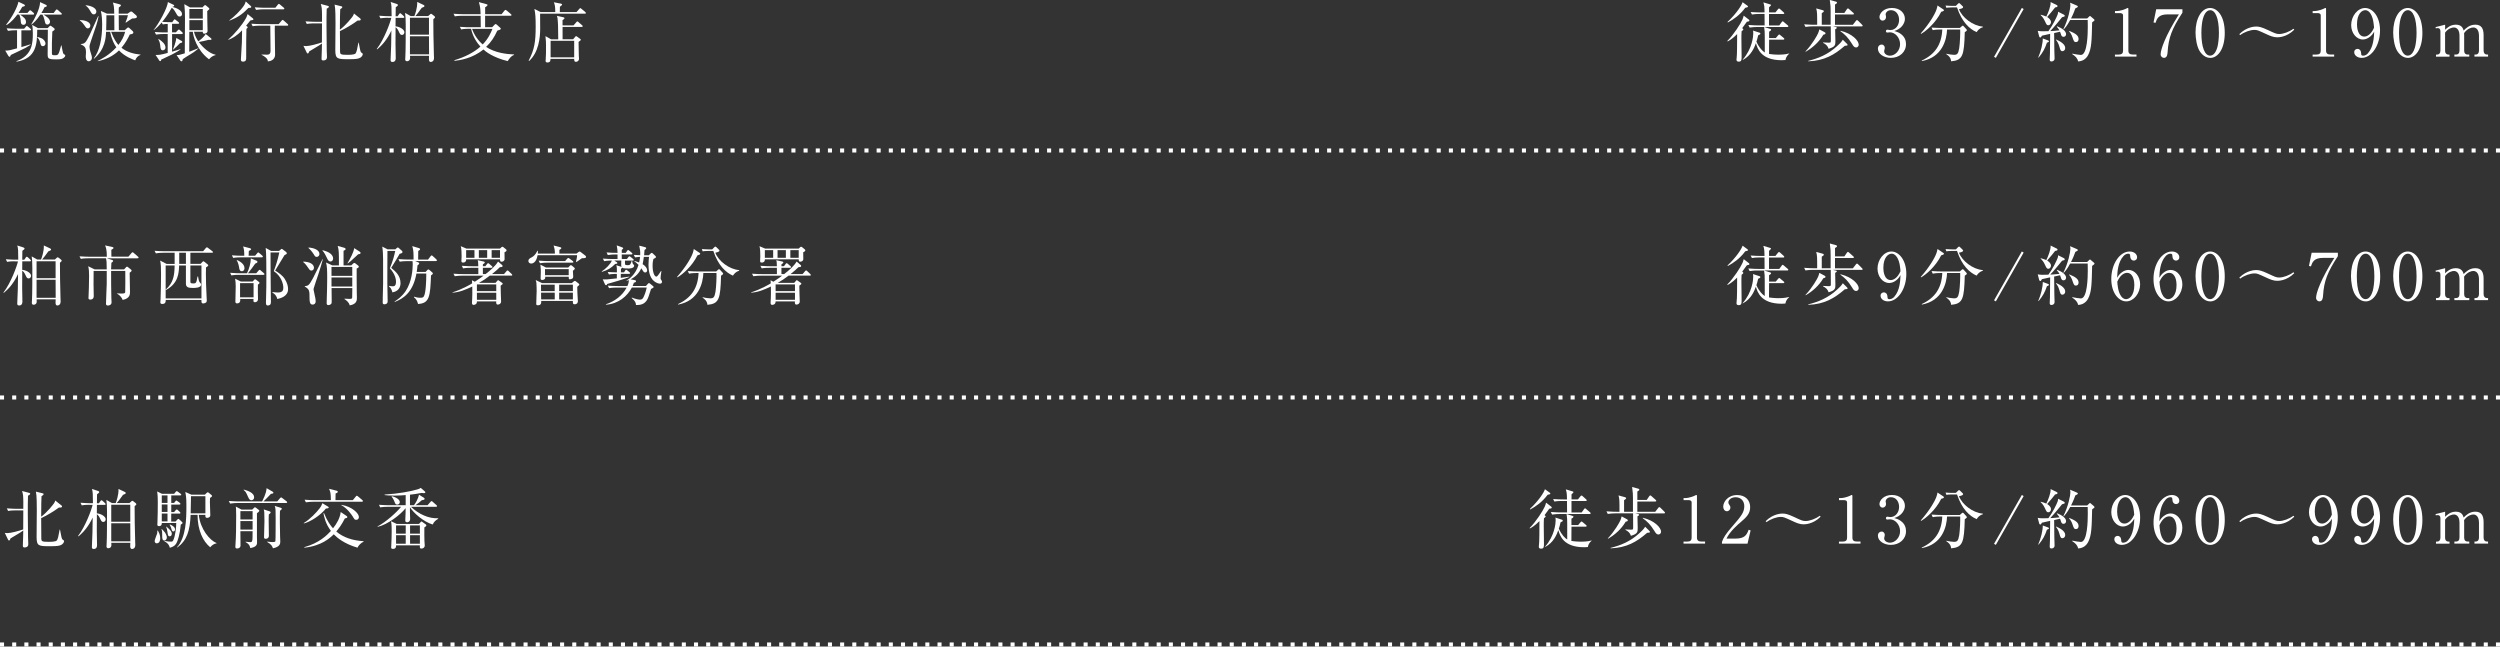 <?xml version="1.0" encoding="UTF-8"?><svg id="_レイヤー_2" xmlns="http://www.w3.org/2000/svg" viewBox="0 0 616 159.3"><rect x="0" y="0" width="616" height="159.3" fill="#333333" stroke="none"/><defs><style>.cls-1{fill:none;stroke:#fff;stroke-dasharray:0 0 1 2;stroke-miterlimit:10;}.cls-2{fill:#fff;stroke-width:0px;}</style></defs><g id="leyout"><path class="cls-2" d="M5.27,7.46v4.14c.19-.06,2.18-.66,2.21-.67l.06.11c-.24.16-.67.43-1.27.77-.5.29-3.04,1.44-3.6,1.73-.11.34-.19.45-.32.45s-.26-.18-.32-.27l-.74-1.25c.86,0,1.31-.11,2.91-.56v-4.45h-.35c-.38,0-1.18.02-1.89.14l-.32-.62c1.33.1,2.27.1,2.46.1h1.84l.42-.48c.11-.13.19-.21.24-.21.06,0,.16.06.29.18l.59.48c.06.05.18.16.18.24,0,.18-.16.18-.26.18h-2.14ZM6.75,3.2l.42-.48c.08-.1.16-.19.24-.19s.22.06.32.16l.54.48c.08.06.14.14.14.24,0,.16-.13.18-.24.18h-3.22c.88.64,1.46,1.06,1.46,1.83,0,.37-.19.7-.64.7-.4,0-.62-.27-.64-.74-.02-.62-.13-1.17-.38-1.79h-.48c-.54.72-1.41,1.83-2.64,2.59l-.1-.13C3.01,4.27,4.35,1.62,4.54.43l1.31.62c.13.06.29.14.29.32,0,.06-.03.13-.21.19-.19.06-.3.1-.45.14-.37.66-.62,1.04-.93,1.49h2.19ZM4.07,15.06c3.91-1.41,4.02-4.55,4.02-6.82,0-.99-.05-1.6-.18-2.11l1.43.8h2.4l.46-.46c.06-.06.14-.14.22-.14s.18.06.26.13l.61.46c.11.08.18.14.18.27,0,.18-.13.29-.58.58-.02.3-.1,2.64-.1,2.75v2.61c0,.42.11.48.7.48.91,0,.91-.05,1.58-2.43h.08c.08.32.3,1.86.5,2.08.05.06.14.14.32.22.06.03.11.13.11.21,0,.21-.21.46-.45.62-.35.22-.66.32-1.75.32-2.06,0-2.14-.21-2.14-1.36,0-1.46.02-4.58.05-5.95h-2.62c-.05,3.39-.1,7.07-5.12,7.88l.02-.13ZM13.22,3.2l.5-.67c.1-.13.18-.22.27-.22.08,0,.22.13.29.18l.78.69c.1.08.18.16.18.26,0,.14-.14.16-.26.16h-4.27c.48.26,1.62.98,1.62,1.76,0,.26-.21.69-.64.69-.48,0-.54-.29-.72-1.12-.1-.4-.29-1.04-.53-1.33h-.5c-.99,1.5-1.73,2.1-2.18,2.46l-.06-.08c.85-1.33,2.14-3.79,2.18-5.46l1.38.64c.11.05.27.13.27.3,0,.16-.21.22-.56.32-.32.66-.51,1.01-.78,1.43h3.04ZM9.24,9.08c.96.32,1.07.35,1.31.54.51.38.66.86.66,1.1,0,.38-.3.66-.64.66-.43,0-.51-.29-.67-.88-.16-.64-.37-.95-.74-1.33l.08-.1Z"/><path class="cls-2" d="M21.63,6.99c-.3,0-.37-.08-.91-.85-.42-.61-.82-.93-1.07-1.12l.02-.08c.98,0,2.59.34,2.59,1.38,0,.37-.26.67-.62.67ZM22.35,10.29c-.13.35-.3.93-.3,1.27,0,.38.14.86.22,1.15.35,1.14.38,1.22.38,1.44,0,.67-.43.95-.77.95-.75,0-.75-1.01-.75-1.2,0-.18.06-.93.06-1.09,0-.96-.27-1.47-1.28-1.86v-.11c.99-.06,1.19-.26,2.16-2.19.37-.72,1.78-4.02,2.11-4.67l.11.02c-.3,1.62-.56,2.26-1.95,6.31ZM23.12,3.54c-.42,0-.54-.26-.93-.91-.45-.77-.74-.99-1.09-1.25v-.08c1.18.06,2.64.61,2.64,1.55,0,.4-.27.69-.62.69ZM33.32,14.87c-.66-.24-2.59-.94-4-2.45-1.55,1.5-3.35,2.27-5.22,2.66l-.02-.08c.77-.37,2.75-1.33,4.59-3.35-.48-.67-1.15-1.81-1.52-3.81h-1.01c-.06,1.33-.18,4.26-2.94,6.61l-.11-.05c1.47-1.81,2.08-5.01,2.08-8.24,0-1.1-.06-2.42-.32-3.46l1.52.67h1.78c-.03-1.82-.13-2.13-.35-2.75l1.63.43c.24.06.35.13.35.27s-.08.22-.51.54c-.02.35-.03.69-.03,1.5h2.21l.58-.42c.14-.1.21-.11.3-.11.08,0,.16.03.34.18l.88.77c.13.11.18.24.18.32,0,.4-.4.43-1.17.46-.3.16-1.14.74-1.55,1.02l-.08-.08c.1-.22.45-1.07.59-1.76h-2.27c0,.59.03,3.17.03,3.7h1.47l.54-.51c.13-.13.22-.16.32-.16.08,0,.16.03.29.16l.8.74c.08.08.16.21.16.34,0,.29-.29.38-.88.48-.46.98-1.04,2.08-2.05,3.28,1.33,1.06,2.99,1.52,4.69,1.68v.08c-.61.19-1.09.7-1.3,1.33ZM28.16,3.76h-1.94c0,.13,0,2.02-.06,3.7h2.02c0-.75,0-3.12-.02-3.7ZM27.38,7.84c.69,1.84,1.41,2.8,1.79,3.23.82-1.03,1.33-1.99,1.67-3.23h-3.46Z"/><path class="cls-2" d="M44.82,8.39h-2.42v4.34c.74-.21,1.84-.54,2.06-.62l.03.06c-1.07.83-3.12,1.76-4.75,2.51-.03.14-.06.38-.29.38-.1,0-.13-.03-.19-.13l-.93-1.39c.83,0,1.17,0,2.99-.5v-4.66h-.99c-.4,0-1.17.02-1.89.14l-.3-.64c1.09.1,2.22.11,2.45.11h.74v-2.1c-.72.03-.96.08-1.23.13l-.24-.48c-.74.85-1.34,1.44-1.95,1.87l-.05-.03c1.12-1.33,3.44-5.41,3.5-6.87l1.41.67c.1.05.16.14.16.21,0,.18-.26.24-.48.32.85.16,2.4.8,2.4,1.74,0,.13-.05.62-.61.62-.38,0-.45-.1-.98-1.03-.16-.29-.42-.74-.93-1.14-1.01,1.81-2.06,3.14-2.37,3.49.85.06,1.87.08,2.48.08l.35-.5c.08-.1.18-.21.24-.21.1,0,.18.08.3.18l.64.5c.1.08.16.16.16.26,0,.14-.13.16-.24.16h-1.5v2.11h.93l.48-.5c.08-.1.19-.19.26-.19.1,0,.19.06.29.16l.54.5c.08.06.16.14.16.24,0,.16-.13.18-.24.18ZM40.13,12.4c-.53,0-.59-.46-.66-1.31-.03-.3-.11-.78-.46-1.38l.08-.1c.9.58,1.68,1.28,1.68,2.08,0,.59-.46.7-.64.7ZM44.77,10.52c-.06.03-.3.1-.43.13-.13.13-.66.69-.78.78-.14.13-.77.69-.88.8l-.06-.03c.11-.26.74-1.81.82-2.85l1.33.75c.06.03.14.14.14.22,0,.11-.06.16-.13.19ZM51.48,14.6c-3.07-2.34-3.89-5.76-3.97-6.77h-.86c0,.79-.02,4.23-.02,4.93.53-.19,1.89-.72,2.26-.88l.02.05c-.37.32-1.01.87-1.97,1.44-.45.27-1.65.99-1.9,1.2-.03.24-.08.54-.34.54-.06,0-.14-.02-.21-.1l-.98-1.44c.53,0,.75-.03,2.02-.43,0-1.7.05-7.11.05-8.47,0-1.7-.02-1.89-.16-3.65l1.38.8h3.1l.42-.45s.13-.11.24-.11c.06,0,.14.05.21.1l.69.59c.06.05.13.13.13.22,0,.08-.06.16-.11.19-.06.06-.35.32-.42.38-.03,1.36.08,3.54.08,4.9,0,.45-.45.66-.82.66s-.35-.3-.35-.48h-2.18c.3,1.17.78,1.92,1.07,2.37.5-.37,1.36-1.02,1.83-1.81l1.33,1.07s.1.11.1.18c0,.24-.26.22-.75.19-.53.18-1.58.37-2.38.53.9,1.26,2.56,2.83,4.13,3.14v.08c-.75.22-.98.37-1.62,1.03ZM49.97,2.21h-3.31v2.37h3.31v-2.37ZM49.97,4.96h-3.31v2.48h3.31v-2.48Z"/><path class="cls-2" d="M61.7,5.03c-.35.46-.64.82-1.06,1.3l.21.16c.11.08.19.18.19.26,0,.06-.05.13-.32.37-.06,1.55-.06,4.29-.06,7.16,0,.35,0,.91-.8.91-.5,0-.5-.34-.5-.56,0-.18.24-3.97.24-4.21.02-.42.03-2.48.05-2.95-1.34,1.41-2.42,1.97-3.41,2.37v-.08c1.6-1.43,3.35-3.49,4.37-5.28.14-.26.18-.34.4-1.01l1.3,1.06c.08.06.13.16.13.24,0,.13-.14.19-.74.27ZM61.2,1.97c-1.46,1.52-2.56,2.3-4.64,3.12l-.03-.1c1.12-.82,2.72-2.34,3.62-3.68.21-.32.32-.67.4-.96l1.25,1.14c.08.06.11.14.11.24,0,.16-.19.22-.7.24ZM70.76,6.32h-3.04c-.02.26-.02.53-.02.96.02.88.08,5.2.08,6.18,0,1.52-1.55,1.66-1.78,1.66-.03-.32-.08-.85-1.55-1.62v-.06c.38.02,1.01.03,1.41.03q.8,0,.8-.91c0-1.01-.05-5.94-.06-6.24h-2.48c-.11,0-1.14,0-1.87.14l-.32-.62c.4.03,1.36.1,2.47.1h4.26l.71-.83c.1-.11.18-.21.26-.21.1,0,.22.11.3.18l.93.83c.08.06.16.14.16.26,0,.16-.16.16-.24.16ZM69.81,2.3h-4.83c-.42,0-1.19.02-1.89.14l-.32-.64c1.1.1,2.26.11,2.46.11h2.62l.59-.74c.1-.11.19-.22.27-.22.1,0,.21.11.29.18l.9.75c.08.08.16.14.16.24,0,.16-.14.18-.26.18Z"/><path class="cls-2" d="M74.75,11.3c.18.03.4.06.66.06.88,0,2.82-.54,3.91-.91,0-.61.02-3.49.02-4.69h-1.86c-.14,0-1.14,0-1.89.14l-.3-.64c1.1.1,2.32.11,2.45.11h1.6c.02-.72.02-2.67-.06-3.33-.05-.43-.16-.79-.24-1.06l1.73.46c.16.05.27.11.27.19,0,.14-.06.27-.54.51-.05,1.26-.05,2.58-.05,4.27,0,2.03.02,4.05.06,6.07.02.43.06,1.14.06,1.57,0,.71-.5.85-.91.85s-.43-.22-.43-.48c0-.38.06-2.06.08-2.4,0-.27,0-.37.02-1.3-.45.34-1.07.72-1.33.86-.61.37-1.62.96-1.81,1.09-.1.3-.18.51-.35.51-.14,0-.22-.13-.29-.27l-.79-1.63ZM88.39,10.5c.08.35.34,2,.5,2.29.06.1.22.24.42.37.05.03.08.08.08.18,0,.26-.27.69-.62.88-.46.26-.98.37-2.74.37-2.93,0-3.41-.02-3.41-2.29,0-.74.05-5.54.05-6.58,0-1.17,0-3.65-.22-4.58l1.63.4c.16.03.26.1.26.21,0,.14-.08.26-.51.53-.06,1.44-.06,1.71-.08,5.03,1.52-1.12,2.93-2.95,3.22-3.38.16-.26.19-.43.24-.61l1.54,1.23c.1.06.14.14.14.24,0,.24-.26.32-.75.26-1.18.88-3.14,2.07-4.38,2.61,0,2.85,0,3.73.03,5.07.02.62.13.78,1.76.78.53,0,1.78,0,2.07-.35.26-.34.42-1.17.69-2.66h.11Z"/><path class="cls-2" d="M95.62,4.38c-.27,0-1.1,0-1.87.14l-.32-.64c1.23.11,2.45.11,2.45.11h.62c0-2.16-.03-2.87-.24-3.5l1.41.45c.18.05.38.14.38.32,0,.11-.19.3-.54.53-.02.22-.03,1.86-.03,2.21h.5l.37-.54c.08-.11.18-.21.24-.21.1,0,.19.08.3.18l.58.53c.06.06.16.18.16.26,0,.14-.13.18-.24.18h-1.91c0,.34-.02,1.79-.02,2.08,1.38.18,2.18.93,2.18,1.46,0,.3-.19.67-.59.67s-.51-.24-.83-.93c-.19-.43-.43-.74-.75-.98,0,.64,0,3.49-.02,4.07,0,.42.06,3.44.06,3.57,0,.29-.06.93-.82.93-.37,0-.45-.21-.45-.5,0-.13.14-3.11.14-3.51.02-.59.06-3.2.06-3.73-1.04,2.15-2.1,3.46-3.51,4.63l-.1-.08c1.84-2.4,3.33-6.51,3.59-7.68h-.82ZM105.48,3.98l.46-.42c.1-.1.18-.16.27-.16s.16.05.22.1l.58.45c.11.1.19.19.19.3s-.13.22-.43.48c0,3.18.03,4.56.14,8.8,0,.26.03.62.03.78,0,.62-.34.96-.8.96s-.45-.5-.45-.72c0-.13.02-.69.02-.8h-4.69c.02.22.03.38.03.54,0,.61-.46.8-.75.8-.34,0-.46-.21-.46-.5,0-.08.02-.29.03-.42.1-1.42.1-6.29.1-8.04,0-1.33-.05-2.29-.16-2.96l1.36.78h.94c.16-.42.74-1.92.69-3.47l1.49.7c.16.08.29.16.29.29,0,.19-.14.27-.67.46-1.02,1.42-1.15,1.57-1.55,2.02h3.12ZM101.01,4.37v4.18h4.69v-4.18h-4.69ZM101.01,8.93v4.45h4.71l-.02-4.45h-4.69Z"/><path class="cls-2" d="M125.11,15.06c-3.71-.9-5.52-2.42-6-2.87-2.75,2.26-5.88,2.66-7.12,2.8l-.03-.16c2.56-.75,4.87-1.94,6.42-3.35-.75-.83-1.81-2.22-2.32-4.39h-.54c-.4,0-1.17.02-1.89.16l-.32-.64c1.1.1,2.26.1,2.46.1h2.69c-.02-1.89-.02-2.1-.03-2.82h-4.47c-.29,0-1.12,0-1.89.14l-.32-.64c.99.08,1.98.11,2.46.11h4.21c-.06-1.51-.08-1.67-.42-2.98l1.91.53c.06.02.22.06.22.19,0,.18-.38.43-.59.56v1.7h4.05l.7-.87c.13-.16.19-.19.26-.19.08,0,.16.05.3.16l1.02.86c.08.08.16.14.16.26,0,.14-.13.16-.24.16h-6.26v2.82h1.74l.59-.61c.11-.11.16-.16.26-.16.08,0,.16.03.26.13l.93.83c.06.06.08.1.08.16,0,.22-.13.27-.86.51-.75,1.65-1.49,2.77-2.75,4,2.19,1.46,4.99,1.79,6.88,1.86v.11c-.7.27-1.02.72-1.55,1.5ZM116.32,7.11c.53,1.49,1.42,2.82,2.62,3.84,1.42-1.46,2-2.88,2.4-3.84h-5.03Z"/><path class="cls-2" d="M136.82,2.98c0-1.47-.14-1.9-.35-2.42l1.76.34c.13.03.26.08.26.24,0,.11-.05.14-.53.53,0,.06-.02.91-.02,1.31h4.1l.69-.77c.08-.1.16-.21.24-.21.13,0,.19.08.3.18l.93.77c.08.08.16.13.16.26,0,.14-.14.16-.24.16h-11.04c0,.59.02,3.18.02,3.71,0,2.18-.37,5.84-2.74,7.96l-.1-.1c1.44-2.75,1.73-4.69,1.73-8.4,0-2.02-.06-3.27-.32-4.34l1.54.78h3.62ZM141.33,6.24l.67-.77c.11-.13.18-.19.26-.19.13,0,.18.06.3.18l.88.77c.06.05.14.13.14.24,0,.14-.13.16-.24.16h-4.72c0,.48-.02,2.72,0,3.04h2.61l.48-.58c.1-.11.16-.19.24-.19s.18.08.29.16l.66.48c.14.11.22.18.22.26,0,.11-.06.14-.56.53.02.99.02,2.46.06,3.41,0,.11.05.64.05.75,0,.43-.35.74-.74.74-.42,0-.43-.18-.45-.72h-5.84c0,.45-.02.88-.78.88-.16,0-.43-.03-.43-.4,0-.05.02-.14.03-.24.08-.69.08-2.3.08-3.42,0-.79,0-1.25-.14-2.43l1.39.79h1.76c-.02-.54-.03-2.98-.05-3.47-.08-1.79-.16-2-.29-2.32l1.58.35c.14.03.3.08.3.24s-.27.34-.48.46v1.31h2.71ZM135.67,10.05v4.07h5.81v-4.07h-5.81Z"/><path class="cls-2" d="M425.6,10.1c1.54-1.52,3.3-4.26,3.75-5.31.13-.32.19-.51.3-.94l1.3,1.01c.06.05.1.13.1.21,0,.22-.26.22-.62.29-.26.37-.58.82-1.15,1.57.19.16.27.21.27.32,0,.1-.06.19-.42.45-.05.69-.05,1.31-.05,1.81,0,.69.05,3.78.05,4.4,0,.83,0,1.28-.7,1.28-.29,0-.56-.1-.56-.45,0-.21.1-1.12.1-1.3.05-.98.03-1.39.06-5.04-1.15,1.17-2.03,1.65-2.35,1.82l-.06-.11ZM425.66,5.41c2.24-2.1,3.54-4.19,3.71-4.87l1.2.87s.13.11.13.19c0,.18-.06.19-.67.32-1.39,1.86-2.93,2.88-4.29,3.62l-.08-.13ZM438.42,6.26l.58-.8c.13-.19.19-.21.24-.21.1,0,.16.06.3.18l.95.8c.1.08.16.14.16.24,0,.16-.13.18-.24.18h-5.7l1.49.48c.1.03.21.08.21.19,0,.21-.38.43-.5.48v1.58h1.65l.58-.69c.13-.14.16-.19.26-.19.08,0,.13.03.3.18l.8.67c.08.06.16.13.16.24,0,.14-.13.18-.24.18h-3.51c0,.22-.02,3.44-.02,3.52.37.05,1.23.18,2.38.18,1.47,0,2.21-.21,2.58-.29l.02.06c-.26.21-.78.64-.93,1.55-.26.02-.53.05-.91.05-5.15,0-6-2.9-6.37-4.21-.4,1.1-1.15,3.02-3.22,4.13l-.05-.06c2.37-2.67,2.61-5.78,2.61-6.45,0-.37-.03-.56-.06-.72l1.63.53c.1.03.18.08.18.22,0,.08-.03.13-.08.18-.06.05-.4.21-.46.24-.16.75-.29,1.14-.43,1.57.7,1.57,1.57,2.37,2.06,2.66,0-4.21,0-4.48-.03-5.14-.02-.19-.11-.98-.13-1.14h-1.68c-.4,0-1.17.02-1.89.14l-.32-.64c1.1.1,2.24.11,2.46.11h1.55c0-.94,0-1.95-.02-2.82h-1.23c-.29,0-1.1,0-1.87.14l-.32-.62c.99.08,1.99.1,2.46.1h.96c-.03-1.54-.05-1.66-.29-2.48l1.66.5c.13.03.22.08.22.19s-.4.46-.48.53v1.26h1.57l.62-.77c.1-.11.14-.19.26-.19s.16.05.29.16l.85.77c.08.08.16.14.16.26,0,.14-.14.16-.24.16h-3.52v2.82h2.53Z"/><path class="cls-2" d="M458.76,6.5h-7.14l.56.13c.34.08.4.08.4.22,0,.13-.05.19-.4.38,0,.45.06,2.46.06,2.87,0,.96,0,1.44-1.68,1.92-.18-.67-.66-1.12-1.36-1.47v-.1c.21,0,1.14.06,1.33.06.58,0,.58-.02.59-.59.02-.75,0-2.58-.02-3.43h-4.35c-.4,0-1.17.02-1.89.14l-.32-.64c1.09.1,2.22.11,2.46.11h.75c0-2.83,0-3.14-.24-4.03l1.57.43c.24.06.3.13.3.27,0,.13-.05.18-.5.48v2.85h2.19c0-3.6,0-4-.03-4.54-.02-.35-.06-.72-.18-1.57l1.47.4c.18.05.3.1.3.27,0,.11,0,.18-.48.45v2.07h2.3l.62-.91c.06-.08.16-.21.26-.21.08,0,.19.1.29.18l1.02.91c.1.1.16.14.16.24,0,.16-.13.18-.24.18h-4.42v2.54h4.4l.75-.96c.1-.13.19-.21.26-.21.08,0,.19.08.29.18l.96.96c.11.11.16.18.16.24,0,.16-.13.18-.24.18ZM449.67,8.43c-.06.03-.26.08-.4.13-1.07,1.79-2.56,3.15-4.34,4.19l-.06-.08c1.71-1.81,2.88-3.94,3.11-4.47.13-.29.21-.58.3-.96l1.25.66c.14.08.27.14.27.34,0,.08-.05.16-.13.19ZM454.56,11.28c-2.56,2.24-5.09,3.7-9,3.83l-.02-.11c2.38-.59,4.82-1.52,7.11-3.63.53-.48,1.09-1.01,1.42-1.58l.98.96c.13.13.19.21.19.3,0,.19-.06.19-.69.24ZM457.35,11.7c-.46,0-.69-.35-.99-.85-1.01-1.65-1.82-2.4-2.9-3.17l.06-.1c2.87.69,4.47,2.45,4.47,3.43,0,.34-.26.69-.64.69Z"/><path class="cls-2" d="M468.55,8.51c.74.62,1.09,1.42,1.09,2.37,0,1.97-1.62,3.38-3.73,3.38-1.73,0-3.19-.98-3.19-2.26,0-.7.46-1.02.91-1.02.54,0,.78.46.78.8,0,.24-.05.38-.1.51-.03.1-.05.21-.05.37,0,.61.69,1.06,1.44,1.06,1.23,0,2.48-1.22,2.48-2.83s-1.22-2.93-2.5-2.93c-.1,0-.54.06-.64.06-.24,0-.35-.14-.35-.34,0-.21.16-.37.37-.37.1,0,.58.1.69.1,1.34,0,2.19-1.2,2.19-2.5s-.75-2.4-2.02-2.4c-.85,0-1.3.61-1.3,1.07,0,.08.03.16.05.24.03.11.05.27.05.38,0,.5-.37.88-.82.88-.53,0-.8-.46-.8-.88,0-.88,1.02-2.24,3.07-2.24s3.2,1.28,3.2,2.69c0,.56-.21,1.1-.59,1.63-.66.86-1.38,1.14-2.03,1.36.74.22,1.22.38,1.78.86Z"/><path class="cls-2" d="M478.31,2.91c-1.33,2.72-3.75,4.77-4.96,5.44l-.08-.11c2.24-2.54,3.5-4.79,3.87-5.86.14-.4.21-.72.26-1.03l1.38.93c.08.05.21.14.21.26,0,.19-.42.3-.67.37ZM484.12,7.92c-.16,5.76-.48,6.93-3.36,7.19-.06-1.01-.85-1.54-1.2-1.76l.02-.11c.67.14,1.36.27,1.86.27.77,0,1.07-.18,1.31-1.63.19-1.18.29-3.86.24-4.61h-3.23c-.1,2.51-1.17,6.85-6.21,7.78l-.03-.13c3.25-1.51,4.9-3.92,5.06-7.65h-.46c-.4,0-1.17.02-1.89.16l-.3-.64c.99.08,1.97.1,2.45.1h4.53l.43-.38c.1-.1.19-.18.29-.18.08,0,.16.08.22.14l.64.7c.08.08.14.18.14.26,0,.14-.05.18-.5.5ZM487.03,7.91c-1.71-.74-3.62-2.46-4.82-6.08h-1.28c-.8,0-1.12.06-1.34.1l-.21-.56c.72.06,1.42.08,1.74.08h.8l.51-.51c.14-.14.21-.18.29-.18.1,0,.16.08.27.18l.59.58c.1.08.13.14.13.24,0,.32-.74.45-1.02.5.77,2.06,3.42,4.11,5.87,4.29l.02.16c-.9.27-1.26.79-1.55,1.22Z"/><path class="cls-2" d="M491.78,14.26l-.45-.26,6.85-12.04.45.27-6.85,12.02Z"/><path class="cls-2" d="M508.55,3.62c.13.06.21.16.21.29,0,.14-.18.24-.67.34-.21.26-.66.78-1.34,1.63-.61.74-1.14,1.33-1.57,1.78.08,0,1.42-.06,2.27-.18-.06-.11-.26-.48-.66-.91l.08-.1c1.25.48,2.21,1.2,2.21,1.94,0,.3-.18.66-.61.66-.38,0-.54-.19-.69-.74-.02-.05-.08-.27-.18-.51l-1.46.32c0,.69.05,3.97.05,4.27.02.32.06,1.76.06,2.05,0,.42-.37.69-.77.69-.34,0-.43-.21-.43-.48,0-.26.06-1.31.06-1.54.02-.51.03-2.08.05-4.79-1.01.22-1.81.4-2.02.45-.1.16-.26.46-.4.46-.16,0-.26-.19-.29-.29l-.35-1.36c.27.06.74.11,1.14.11.5,0,1.23-.02,1.49-.03,1.09-1.47,2.06-3.5,2.29-4.15.06-.16.1-.45.1-.64l1.42.72ZM502.22,14.15c.69-1.55,1.15-3.58,1.12-4.67l1.31.48c.11.05.22.14.22.22,0,.11-.1.19-.51.35-.51,1.49-.98,2.38-2.06,3.67l-.08-.05ZM502.83,3.63c.45.11.98.26,1.38.45.45-.9,1.15-2.64,1.06-3.58l1.52.75c.13.06.19.16.19.24,0,.24-.24.29-.61.35-.75.96-.87,1.1-1.95,2.35.46.29.94.72.94,1.26,0,.37-.24.77-.66.77-.37,0-.46-.19-.82-.98-.37-.83-.74-1.19-1.07-1.52l.02-.1ZM506.61,9.73c.66.29,2.26,1.01,2.26,2.1,0,.51-.37.78-.7.78-.43,0-.51-.32-.72-1.06-.22-.83-.53-1.3-.88-1.76l.05-.06ZM514.26,4.56l.48-.45c.08-.08.18-.18.22-.18.06,0,.18.1.22.14l.77.66c.08.06.14.16.14.24,0,.11-.3.34-.59.54-.1,4.43-.13,6.42-.98,8.05-.59,1.14-1.6,1.55-2.48,1.57-.13-.75-.62-1.25-1.46-1.81l.02-.1c.74.14,1.71.32,2.13.32,1.62,0,1.7-5.28,1.7-6.93,0-.27-.02-1.41-.02-1.68h-4.32c-.78,1.49-1.33,2.03-1.57,2.29l-.1-.06c1.18-2.35,1.73-5.06,1.73-5.89,0-.16-.05-.46-.08-.61l1.73.74c.08.03.18.11.18.22,0,.16-.24.27-.62.45-.18.51-.46,1.31-1.06,2.48h3.95ZM509.89,7.62c1.52.62,2.27,1.14,2.27,2,0,.38-.19.75-.64.75-.42,0-.54-.18-.9-1.28-.13-.42-.43-.96-.8-1.38l.06-.1Z"/><path class="cls-2" d="M521.12,13.45h.88c.83,0,1.12-.32,1.12-.98V3.81c0-.5-.46-.58-.77-.58h-1.22v-.5h.29c1.23,0,2.42-.56,2.61-.67.11-.06.16-.1.22-.1.14,0,.18.1.18.22v10.28c0,.69.34.98,1.12.98h.88v.51h-5.31v-.51Z"/><path class="cls-2" d="M537.75,2.27v.85c-2.55,3.92-3.44,6.15-3.65,9.71-.03.42-.08,1.43-.9,1.43-.4,0-.82-.34-.82-.88,0-1.14,1.12-4.5,4.5-9.84h-2.74c-2.32,0-2.67,1.07-3.03,2.1l-.48-.11.66-3.25h6.45Z"/><path class="cls-2" d="M544.58,14.26c-1.11,0-2.03-.77-2.62-1.73-.67-1.1-.98-3.07-.98-4.56,0-3.41,1.46-6,3.6-6,1.65,0,3.6,1.78,3.6,6.15,0,3.92-1.65,6.15-3.6,6.15ZM542.79,4.64c-.22.8-.37,2.15-.37,3.47,0,3.57.85,5.6,2.16,5.6,1.1,0,1.6-1.47,1.78-2.08.22-.82.38-2.18.38-3.52,0-3.65-.88-5.6-2.16-5.6-1.14,0-1.63,1.57-1.79,2.13Z"/><path class="cls-2" d="M561.16,9.2c-.99,0-1.82-.37-2.62-.74-2.32-1.06-2.37-1.09-3.07-1.09-1.01,0-2.5.53-3.49,1.28l-.21-.24c1.87-1.87,3.92-1.87,4.16-1.87.64,0,1.28.11,2.88.86,1.78.83,2.07.98,2.8.98.99,0,2.48-.54,3.49-1.3l.21.24c-1.87,1.87-3.91,1.87-4.15,1.87Z"/><path class="cls-2" d="M569.83,13.45h.88c.83,0,1.12-.32,1.12-.98V3.81c0-.5-.46-.58-.77-.58h-1.22v-.5h.29c1.23,0,2.42-.56,2.61-.67.11-.06.16-.1.22-.1.14,0,.18.1.18.22v10.28c0,.69.34.98,1.12.98h.88v.51h-5.31v-.51Z"/><path class="cls-2" d="M583.59,9.31c-.34.21-.83.42-1.39.42-1.58,0-2.87-1.6-2.87-3.55,0-2.21,1.58-4.21,3.43-4.21s3.68,2.08,3.68,5.52c0,3.7-2.08,6.77-4.53,6.77-1.07,0-1.83-.64-1.83-1.39,0-.58.45-.83.82-.83.32,0,.85.21.88,1.1.02.35.05.58.48.58s.86-.21,1.17-.56c1.42-1.57,1.5-3.94,1.57-5.36-.3.5-.64,1.04-1.41,1.52ZM584.11,3.38c-.27-.43-.69-.87-1.3-.87-.85,0-2.05.9-2.05,3.52,0,.74.18,2.98,1.82,2.98.61,0,1.63-.45,2.38-2.18-.06-.88-.19-2.42-.86-3.46Z"/><path class="cls-2" d="M593.28,14.26c-1.1,0-2.03-.77-2.62-1.73-.67-1.1-.98-3.07-.98-4.56,0-3.41,1.46-6,3.6-6,1.65,0,3.6,1.78,3.6,6.15,0,3.92-1.65,6.15-3.6,6.15ZM591.49,4.64c-.22.8-.37,2.15-.37,3.47,0,3.57.85,5.6,2.16,5.6,1.11,0,1.6-1.47,1.78-2.08.22-.82.38-2.18.38-3.52,0-3.65-.88-5.6-2.16-5.6-1.14,0-1.63,1.57-1.79,2.13Z"/><path class="cls-2" d="M602.48,6.08v1.26c.43-.43,1.26-1.26,2.64-1.26,1.5,0,1.79.98,1.92,1.44.54-.53,1.43-1.44,2.87-1.44s2.05.85,2.05,2.62v3.78c0,.61.32.96.8.96h.3v.51h-3.35v-.51h.29c.56,0,.82-.43.82-.96v-3.68c0-.45-.08-2.03-1.41-2.03-.45,0-1.46.26-2.26,1.39,0,.13.02.26.02.54v3.78c0,.67.37.96.8.96h.46v.51h-3.67v-.51h.46c.43,0,.8-.3.8-.96v-3.68c0-.34-.03-2.03-1.39-2.03-.38,0-1.41.21-2.16,1.27v4.45c0,.67.38.96.8.96h.29v.51h-3.33v-.51h.29c.48,0,.8-.34.8-.96v-4.82c0-.5-.27-.75-.66-.75-.18,0-.34.02-.48.06l-.06-.3,2.35-.59Z"/><path class="cls-2" d="M3.62,64.38c-.27,0-1.1,0-1.87.14l-.32-.64c1.23.11,2.45.11,2.45.11h.62c0-2.16-.03-2.87-.24-3.5l1.41.45c.18.05.38.14.38.32,0,.11-.19.3-.54.53-.02.22-.03,1.86-.03,2.21h.5l.37-.54c.08-.11.18-.21.24-.21.1,0,.19.08.3.18l.58.53c.06.06.16.18.16.26,0,.14-.13.18-.24.18h-1.9c0,.34-.02,1.79-.02,2.08,1.38.18,2.18.93,2.18,1.46,0,.3-.19.67-.59.67s-.51-.24-.83-.93c-.19-.43-.43-.74-.75-.98,0,.64,0,3.49-.02,4.07,0,.42.06,3.44.06,3.57,0,.29-.06.93-.82.93-.37,0-.45-.21-.45-.5,0-.13.14-3.11.14-3.51.02-.59.06-3.2.06-3.73-1.04,2.15-2.1,3.46-3.5,4.63l-.1-.08c1.84-2.4,3.33-6.51,3.58-7.68h-.82ZM13.48,63.98l.46-.42c.1-.1.18-.16.27-.16s.16.05.22.1l.58.45c.11.1.19.19.19.3s-.13.22-.43.48c0,3.18.03,4.56.14,8.8,0,.26.03.62.03.78,0,.62-.34.96-.8.96s-.45-.5-.45-.72c0-.13.02-.69.02-.8h-4.69c.02.22.03.38.03.54,0,.61-.46.8-.75.8-.34,0-.46-.21-.46-.5,0-.08.02-.29.03-.42.1-1.42.1-6.29.1-8.04,0-1.33-.05-2.29-.16-2.96l1.36.78h.94c.16-.42.74-1.92.69-3.47l1.49.7c.16.08.29.16.29.29,0,.19-.14.27-.67.46-1.02,1.42-1.15,1.57-1.55,2.02h3.12ZM9.01,64.37v4.18h4.69v-4.18h-4.69ZM9.01,68.93v4.45h4.71l-.02-4.45h-4.69Z"/><path class="cls-2" d="M33.88,63.65h-7.54l1.33.43c.1.03.21.1.21.21,0,.13-.11.24-.43.46-.02.26-.05,1.09-.08,1.63h3.2l.46-.5c.13-.13.18-.18.26-.18s.18.06.29.16l.64.51c.13.1.21.19.21.29,0,.21-.3.4-.48.53,0,.75.08,4.11.08,4.8,0,.46,0,1.57-1.81,1.91-.29-.82-.94-1.3-1.34-1.52v-.11c.29.03.59.06,1.06.06.54,0,.86-.06.91-.3.05-.26.03-4.35.02-5.27h-3.49c0,1.78,0,4.96.06,6.63,0,.18.05.96.05,1.12,0,.74-.85.78-.91.78-.46,0-.46-.35-.46-.48,0-1.34.16-3.5.18-4.85.02-1.34.02-1.84,0-3.2h-3.23c0,.51-.02,2.74-.02,3.2s.05,2.58.05,3.01c0,.85-.74.85-.85.85-.37,0-.45-.19-.45-.4,0-.03,0-.14.02-.32.05-.69.13-3.63.13-5.12,0-1.1-.03-1.54-.21-2.38l1.58.78h2.98c-.02-1.83-.02-2.03-.19-2.74h-4.31c-.21,0-1.1,0-1.89.14l-.32-.62c1.07.08,2.16.1,2.46.1h4.27c.03-1.73-.26-2.38-.42-2.79l1.76.38c.14.03.3.08.3.24,0,.11,0,.18-.53.48,0,.27.02,1.44.02,1.68h4.18l.77-.9c.11-.14.18-.19.26-.19s.18.05.29.16l1.03.9c.1.08.16.14.16.26,0,.14-.13.16-.24.16Z"/><path class="cls-2" d="M52.21,62.27h-5.3v2.75h2.51l.45-.48c.1-.1.18-.16.24-.16.08,0,.16.03.3.16l.72.58c.11.1.19.18.19.27,0,.14-.35.38-.56.51-.02.54-.03.93-.03,1.54,0,1.38.05,3.46.19,5.99,0,.05.03.58.03.59,0,.14,0,.4-.24.56-.27.16-.53.19-.62.19-.48,0-.46-.29-.45-.86h-8.8c0,.35.02.99-.88.99-.43,0-.45-.27-.45-.43,0-.05.05-.66.06-.78.06-1.14.11-4.79.11-6.08,0-1.63-.02-2.5-.22-3.41l1.58.83h1.99v-2.75h-2.75c-.11,0-1.14,0-1.87.16l-.32-.64c.82.06,1.63.1,2.45.1h9.51l.64-.75c.11-.13.19-.21.29-.21s.18.06.32.18l.99.75c.11.08.18.16.18.26,0,.13-.11.16-.26.16ZM49.65,65.41h-2.74v3.89c0,.35,0,.54.66.54s.85-.02,1.09-1.71h.14c.11.66.21,1.2.4,1.41.29.32.35.38.35.58,0,.83-1.54.83-1.98.83-1.1,0-1.76-.13-1.76-1.06v-4.48h-1.67c-.08,1.9-.18,4.4-3.25,6.05l-.05-.11c1.86-1.65,2.16-3.41,2.19-5.94h-2.21v8.12h8.82v-8.12ZM45.81,62.27h-1.65v2.75h1.65v-2.75Z"/><path class="cls-2" d="M63.14,67.33l.56-.64c.1-.1.19-.21.26-.21.1,0,.19.08.3.18l.74.64c.1.08.16.14.16.24,0,.14-.13.18-.24.18h-6.02c-.29,0-1.1,0-1.89.14l-.3-.64c1.15.1,2.18.11,2.45.11h1.71c.5-1.07.93-2.5.94-3.65l1.41.56c.11.05.22.18.22.29,0,.18-.21.3-.56.43-.56.8-1.2,1.68-1.78,2.37h2.03ZM62.85,63.02l.53-.62c.1-.11.16-.21.24-.21s.19.1.3.19l.69.59c.08.08.16.16.16.26,0,.14-.14.18-.24.18h-5.2c-.27,0-1.11,0-1.87.14l-.32-.64c.82.06,1.63.11,2.46.11h.59c0-1.28-.08-1.62-.29-2.3l1.65.43c.16.05.32.11.32.26s-.14.22-.56.43c-.03.38-.05.77-.05,1.18h1.59ZM62.24,69.38l.35-.38c.06-.08.18-.19.26-.19s.21.1.27.14l.61.46c.1.06.21.18.21.29,0,.13-.13.26-.4.45-.02.58-.02,1.07,0,1.95,0,.24.03,1.35.03,1.57,0,.67-.51.8-.75.8-.3,0-.38-.16-.38-.4,0-.11.02-.3.03-.42h-3.3c.02.18.03.22.03.32,0,.53-.3.79-.8.79-.35,0-.4-.26-.4-.43,0-.51.08-3.15.08-3.75,0-.77-.05-1.31-.14-1.91l1.41.7h2.9ZM58.38,64.06c.48.22,1.86.88,1.86,2,0,.59-.37.77-.64.77-.38,0-.59-.21-.67-.83-.06-.48-.29-1.41-.61-1.87l.06-.06ZM59.15,69.76v3.5h3.33v-3.5h-3.33ZM68.76,61.84l.38-.34c.11-.1.19-.18.27-.18s.18.08.27.14l.82.64c.06.05.18.21.18.3,0,.18-.19.27-.59.48-.37.59-1.98,3.25-2.3,3.79.72.43,1.81,1.14,2.4,2.1s.79,1.78.79,2.46c0,1.82-1.87,2.26-2.66,2.45-.06-.34-.32-1.1-1.2-1.58l.03-.14c.5.06.88.11,1.36.11,1.1,0,1.3-.56,1.3-1.14,0-.99-.48-2.85-2.35-4.13.5-1.34.88-2.4,1.36-4.59h-2.16c-.02.69.03,8.68.08,11.44,0,.22.02.59.02.77,0,.64-.32.85-.78.85s-.45-.42-.45-.83c0-.14.02-.5.02-.69.08-2.39.08-3.94.08-5.99,0-1.62,0-5.41-.16-6.67l1.33.74h1.99Z"/><path class="cls-2" d="M74.72,64.46c1.38.03,2.64.51,2.64,1.54,0,.46-.38.67-.62.67-.35,0-.48-.19-.83-.72-.64-.94-.99-1.22-1.2-1.38l.02-.11ZM79.55,63.87c-.21.78-.61,2.26-1.14,3.81-.19.54-1.01,2.93-1.12,3.38-.03.13-.03.21-.03.32s.13.7.34,1.62c.1.42.18.83.18,1.22,0,.62-.37.83-.74.83-.43,0-.77-.18-.77-1.58,0-1.79,0-2.19-1.17-2.85v-.1c.88-.11,1.06-.19,2.06-2.05.38-.72,1.97-3.95,2.29-4.59h.1ZM76,60.99c1.46.08,2.71.66,2.71,1.6,0,.35-.27.71-.67.71-.35,0-.45-.16-.75-.67-.13-.19-.5-.82-1.28-1.52v-.11ZM79.49,61.65c1.76.42,2.59,1.2,2.59,2.06,0,.46-.3.72-.64.72-.48,0-.66-.37-.93-.96-.16-.34-.58-1.23-1.06-1.73l.03-.1ZM86.55,65.39l.48-.46c.06-.06.18-.14.27-.14.13,0,.22.08.29.13l.61.48c.11.08.21.19.21.3,0,.18-.14.29-.53.48-.02.91.02,4.66.03,5.84,0,.22.03,1.17.03,1.36,0,.54,0,1.58-1.78,1.86-.13-.75-.93-1.33-1.28-1.54l.02-.11c.67.06,1.06.06,1.14.06.61,0,.72-.05.74-.4.02-.24.03-.45.03-2.27h-5.11c0,.5.03,2.66.03,3.09,0,.5,0,.67-.14.82-.21.21-.51.29-.67.29-.32,0-.43-.19-.43-.48,0-.18,0-.58.02-.82.05-1.42.11-3.95.11-5.22,0-2.19-.03-3.07-.29-3.98l1.58.72h1.6c0-3.38,0-3.67-.3-4.8l1.63.45c.11.03.32.14.32.32,0,.14-.08.24-.51.43v3.6h1.9ZM81.68,65.78v2.19h5.12v-2.19h-5.12ZM81.68,68.36v2.24h5.12v-2.24h-5.12ZM85.62,64.85c.77-1.28,1.5-2.67,1.66-3.71l1.33.86c.16.11.24.21.24.3,0,.26-.21.3-.59.35-1.84,1.75-2.22,2.02-2.56,2.26l-.08-.06Z"/><path class="cls-2" d="M97.41,61.44l.29-.27c.14-.14.24-.19.32-.19s.18.05.3.18l.72.64c.08.08.13.14.13.3,0,.21-.21.35-.69.43-.1.18-1.5,2.61-2.08,3.47,1.06.88,2.29,1.92,2.29,3.78,0,.98-.51,2.02-2,2.26-.22-.86-.48-1.18-.86-1.47l.05-.13c.3.05.56.1.87.1s.83,0,.83-1.14c0-.56-.18-1.82-1.52-3.3.74-1.81,1.02-2.85,1.33-4.27h-1.92c-.03.3-.02,6.9-.03,8,0,.62.08,3.83.08,4.43,0,.67-.66.72-.79.72-.37,0-.43-.21-.43-.4,0-.22,0-.72.02-1.47.03-.88.08-2.55.08-3.35.02-6.08,0-7.17-.11-8.23-.03-.26-.06-.53-.1-.77l1.3.67h1.94ZM105.48,63.94l.61-.8c.11-.14.18-.21.27-.21s.18.08.3.19l.82.75c.11.1.18.21.18.29,0,.11-.1.16-.24.16h-5.14l.77.32c.14.06.24.14.24.26,0,.21-.22.35-.42.48-.02.3-.05.66-.19,1.62h2.18l.4-.42c.11-.13.19-.19.29-.19.08,0,.19.06.32.18l.64.56c.08.06.14.16.14.26,0,.11-.06.22-.45.48-.21,5.11-.32,6.88-3.2,7.03-.14-.67-.46-1.26-1.01-1.66l.05-.14c.35.11.86.27,1.52.27.42,0,.66-.03.86-.32.53-.77.61-4.16.61-5.23v-.42h-2.42c-.85,4.67-3.25,6.19-5.36,7.01l-.03-.11c.7-.46,1.84-1.23,2.77-2.64,1.46-2.23,1.7-5.19,1.7-6.44,0-.5-.03-.7-.05-.88h-1.28c-.14,0-1.14,0-1.87.14l-.32-.64c1.06.1,2.16.11,2.45.11h1.28c0-1.58,0-2.26-.32-3.31l1.66.5c.14.05.26.1.26.26,0,.13-.11.24-.45.45,0,.35-.02,1.55-.02,2.11h2.45Z"/><path class="cls-2" d="M125.96,67.91h-5.25c-1.18.9-1.54,1.12-2.69,1.79h4.07l.43-.5c.08-.1.14-.16.22-.16s.18.08.24.13l.71.5c.1.06.18.16.18.21,0,.13-.1.22-.51.51-.03.62.11,3.38.11,3.94,0,.43-.4.72-.8.72-.43,0-.42-.34-.4-.78h-4.75c0,.7-.5.85-.86.85s-.37-.42-.37-.5c0-.16.06-.9.06-1.04.03-.72.05-1.63.02-2.98-1.73.8-3.12,1.41-4.9,1.52l.02-.08c2.54-.82,4.43-1.97,4.85-2.22-.02-.37-.02-.42-.06-.77l.71.37c.9-.58,1.49-.99,2.16-1.5h-5.23c-.4,0-1.17.02-1.87.14l-.32-.62c.99.08,1.99.1,2.45.1h3.68v-1.55h-1.86c-.4,0-1.17,0-1.89.14l-.32-.64c1.09.1,2.22.11,2.46.11h1.6c-.03-1.07-.03-1.18-.16-1.49l1.54.34c.08.02.21.1.21.22,0,.11-.08.24-.46.46v.46h.62l.42-.56c.1-.14.18-.19.26-.19s.19.1.29.18l.62.54c.1.08.16.14.16.24,0,.14-.13.18-.24.18h-2.13v1.55h.67c1.15-.88,2.47-2.02,3.07-3.09l.99.85c.08.08.13.16.13.24,0,.26-.18.26-.69.32-.45.43-1.02.98-1.92,1.68h2.96l.59-.69c.1-.11.18-.21.26-.21.1,0,.21.08.3.18l.72.69c.1.1.16.16.16.26,0,.14-.14.16-.24.16ZM124.31,62.14c-.02.27.02,1.46.02,1.71,0,.43-.43.64-.75.64-.37,0-.37-.27-.37-.59h-8.34c.02.54-.3.8-.78.8-.38,0-.4-.24-.4-.38,0-.19.05-1.04.05-1.2,0-.69-.02-1.89-.21-2.46l1.39.59h8.28l.37-.35s.13-.11.21-.11.16.05.29.14l.62.51c.08.06.13.16.13.24,0,.18-.16.34-.5.46ZM116.91,61.63h-2.05v1.89h2.05v-1.89ZM122.28,70.08h-4.77v1.66h4.77v-1.66ZM122.28,72.13h-4.77v1.74h4.77v-1.74ZM120.04,61.63h-2.05v1.89h2.05v-1.89ZM123.2,61.63h-2.06v1.89h2.06v-1.89Z"/><path class="cls-2" d="M143.38,63.63c-.21.14-1.14.8-1.33.93l-.13-.08c.11-.43.29-1.2.27-1.6h-9.73c-.34,2.06-1.46,2.06-1.57,2.06-.42,0-.7-.3-.7-.62,0-.48.3-.64.9-.96.8-.45,1.18-1.28,1.31-1.57h.13c0,.27.02.43-.02.7h4.21c0-.66-.03-1.15-.32-2l1.65.42c.14.03.26.1.26.22,0,.14-.14.26-.48.45v.91h4.21l.46-.35c.14-.11.22-.16.32-.16s.18.06.34.18l1.04.8c.11.1.21.21.21.32,0,.27-.24.37-1.02.35ZM142.58,70.36c-.13.1-.27.24-.35.32.02.32.03,1.5.05,1.71.03.61.11,1.76.11,1.82,0,.21-.03.35-.16.5-.11.14-.37.27-.64.27-.45,0-.45-.29-.43-.83h-7.81c.03.29.11,1.07-.8,1.07-.34,0-.42-.1-.42-.38,0-.5.1-2.66.1-3.09s0-1.22-.06-2.05c-.02-.21-.11-.56-.18-.7l1.6.77h7.28l.45-.38c.16-.13.24-.18.32-.18s.18.05.35.19l.64.51c.06.05.11.13.11.21s-.05.14-.16.24ZM141.03,64.72h-6.12c-.4,0-1.17.02-1.87.14l-.32-.64c1.09.1,2.22.11,2.45.11h4.07l.51-.58c.1-.11.19-.19.27-.19s.19.06.32.16l.77.58c.11.08.16.16.16.26,0,.11-.08.16-.24.16ZM141.16,66.72c0,.22.08,1.22.08,1.42,0,.29-.06.4-.19.48-.19.13-.48.21-.62.21-.3,0-.3-.19-.29-.64h-5.81c.02.11.05.34-.08.51-.14.22-.48.29-.67.29-.34,0-.37-.22-.37-.45s.05-1.22.05-1.41c0-.16,0-1.15-.11-1.92l1.38.72h5.46l.4-.42c.13-.13.21-.18.27-.18.08,0,.16.05.29.16l.53.45c.08.08.16.16.16.26,0,.11-.14.24-.46.51ZM136.68,70.15h-3.38l.02,1.58h3.36v-1.58ZM136.68,72.12h-3.36l.02,1.65h3.35v-1.65ZM140.13,66.32h-5.84v1.49h5.84v-1.49ZM141.16,70.15h-3.38v1.58h3.38v-1.58ZM141.16,72.12h-3.38v1.65h3.38v-1.65Z"/><path class="cls-2" d="M154.74,66.15c-1.14,0-1.28-.08-1.44-.21-.05.14-.14.21-.29.3,0,.19,0,.26-.02.86h.78l.26-.42c.1-.14.14-.21.24-.21.08,0,.19.06.3.16l.53.43c.1.08.16.16.16.26s-.11.16-.24.16h-2.05c-.02.51-.02.74-.02.98,1.55-.21,1.71-.24,2.1-.3l.02.11c-.94.38-4.61,1.5-5.46,1.7-.06.19-.13.3-.27.3s-.21-.06-.29-.24l-.53-1.2c.78.05,1.04.05,3.47-.24v-1.1c-.35,0-1.17,0-1.95.14l-.3-.62c.82.06,1.25.08,2.27.1,0-1.1,0-1.28-.16-1.76l1.09.34c.08.02.14.05.21.1-.1-.21-.08-.37-.08-.77l.02-.82h-1.73l.64.42c.06.05.11.11.11.21,0,.13-.1.19-.53.21-.93.96-1.78,1.5-3.27,1.95l-.02-.13c.86-.53,2.13-1.76,2.48-2.66-.43,0-1.18.02-1.9.16l-.32-.64c1.1.1,2.24.1,2.46.1h1.15v-1.12h-.51c-.4,0-1.17.02-1.89.14l-.3-.64c.91.08,1.87.11,2.71.11-.02-.59-.08-1.3-.21-1.84l1.38.5c.14.05.22.13.22.22,0,.06-.05.13-.14.19-.1.08-.11.1-.22.19v.74h.98l.35-.51c.08-.13.16-.19.24-.19s.19.08.29.16l.61.51c.1.08.16.14.16.24,0,.13-.1.18-.24.18h-2.4c0,.61.02.86.02,1.12h1.26l.35-.46c.1-.13.18-.21.27-.21.08,0,.18.06.32.18l.59.48c.06.05.16.16.16.24,0,.13-.11.16-.24.16h-1.92c-.02.18-.02.9.03.98.1.14.48.16.67.16.54,0,.7-.21.93-1.03h.13c.06.37.11.67.29.82.11.1.21.18.21.32,0,.71-1.22.71-1.52.71ZM162.57,69.89c-.38,0-.95-.24-1.42-.62-1.25-1.01-1.36-3.07-1.36-4.03,0-.83.08-1.46.13-1.95h-1.28c-.11.93-.22,1.46-.3,1.79.8.5,1.12,1.1,1.12,1.55,0,.19-.14.51-.46.51-.21,0-.37-.11-.45-.22-.16-.21-.38-.59-.54-.82-.53,1.23-1.49,2.16-2.64,2.72l1.06.21c.16.03.29.1.29.26,0,.18-.18.29-.54.4-.11.34-.16.45-.3.78h3.28l.48-.54c.11-.11.18-.18.26-.18.1,0,.18.06.27.14l.75.61c.11.08.14.16.14.24,0,.14-.29.29-.64.46-.08.22-.14.38-.59,1.81-.59,1.86-1.76,2.18-3.12,2.15-.05-.53-.08-.88-1.07-1.73l.06-.11c.62.27,1.58.51,1.97.51s.69-.14.9-.61c.35-.75.62-1.55.78-2.37h-3.65c-1.14,2.13-3.28,4.02-6.4,4.23v-.11c2.15-.72,4.05-2.11,5.11-4.11h-2.46c-.18,0-1.09,0-1.87.14l-.32-.62c.78.05,1.63.1,2.45.1h2.38c.3-.69.34-.96.38-1.46-.24.08-.35.13-.59.19l-.02-.06c.61-.38,2.21-1.41,2.98-3.89-.42-.42-.7-.64-1.04-.87l.05-.1c.67.21.9.29,1.14.38.14-.61.19-.99.22-1.38-.1.02-.67.03-1.23.13l-.32-.62c.67.05.72.05,1.58.08.05-.99,0-1.18-.24-2.35l1.54.4c.13.03.19.11.19.21,0,.13-.08.19-.13.24-.05.03-.21.14-.29.22-.03.51-.05.83-.1,1.3h1.17l.42-.42c.13-.13.21-.18.29-.18s.16.05.29.18l.59.56c.1.08.16.18.16.26,0,.21-.22.34-.62.5-.11.4-.21.86-.21,1.7,0,1.6.45,2.66.93,2.66.27,0,.85-.93,1.14-1.38l.11.03c-.14.64-.21,1.63-.21,1.7,0,.21.03.3.22.56.06.08.13.24.13.38,0,.16-.1.45-.51.45Z"/><path class="cls-2" d="M171.86,62.91c-1.33,2.72-3.75,4.77-4.96,5.44l-.08-.11c2.24-2.54,3.51-4.79,3.87-5.86.14-.4.21-.72.26-1.03l1.38.93c.08.05.21.14.21.26,0,.19-.42.3-.67.37ZM177.67,67.92c-.16,5.76-.48,6.93-3.36,7.19-.06-1.01-.85-1.54-1.2-1.76l.02-.11c.67.14,1.36.27,1.86.27.77,0,1.07-.18,1.31-1.63.19-1.18.29-3.86.24-4.61h-3.23c-.1,2.51-1.17,6.85-6.21,7.78l-.03-.13c3.25-1.51,4.9-3.92,5.06-7.65h-.46c-.4,0-1.17.02-1.89.16l-.3-.64c.99.08,1.97.1,2.45.1h4.53l.43-.38c.1-.1.19-.18.29-.18.08,0,.16.08.22.14l.64.7c.08.08.14.18.14.26,0,.14-.05.18-.5.5ZM180.58,67.91c-1.71-.74-3.62-2.46-4.82-6.08h-1.28c-.8,0-1.12.06-1.34.1l-.21-.56c.72.06,1.42.08,1.75.08h.8l.51-.51c.14-.14.21-.18.29-.18.1,0,.16.08.27.18l.59.58c.1.08.13.14.13.24,0,.32-.74.45-1.02.5.77,2.06,3.43,4.11,5.87,4.29l.02.16c-.9.27-1.26.79-1.55,1.22Z"/><path class="cls-2" d="M199.56,67.91h-5.25c-1.18.9-1.54,1.12-2.69,1.79h4.07l.43-.5c.08-.1.14-.16.22-.16s.18.08.24.13l.7.5c.1.06.18.16.18.21,0,.13-.1.22-.51.51-.03.62.11,3.38.11,3.94,0,.43-.4.72-.8.72-.43,0-.42-.34-.4-.78h-4.75c0,.7-.5.85-.87.85s-.37-.42-.37-.5c0-.16.06-.9.06-1.04.03-.72.05-1.63.02-2.98-1.73.8-3.12,1.41-4.9,1.52l.02-.08c2.54-.82,4.43-1.97,4.85-2.22-.02-.37-.02-.42-.06-.77l.7.37c.9-.58,1.49-.99,2.16-1.5h-5.23c-.4,0-1.17.02-1.87.14l-.32-.62c.99.08,1.98.1,2.45.1h3.68v-1.55h-1.86c-.4,0-1.17,0-1.89.14l-.32-.64c1.09.1,2.22.11,2.46.11h1.6c-.03-1.07-.03-1.18-.16-1.49l1.54.34c.08.02.21.1.21.22,0,.11-.08.24-.46.46v.46h.62l.42-.56c.1-.14.18-.19.26-.19s.19.1.29.18l.62.54c.1.08.16.14.16.24,0,.14-.13.18-.24.18h-2.13v1.55h.67c1.15-.88,2.47-2.02,3.07-3.09l.99.85c.08.08.13.16.13.24,0,.26-.18.26-.69.32-.45.43-1.02.98-1.92,1.68h2.96l.59-.69c.1-.11.18-.21.26-.21.1,0,.21.08.3.18l.72.69c.1.1.16.16.16.26,0,.14-.14.16-.24.16ZM197.91,62.14c-.02.27.02,1.46.02,1.71,0,.43-.43.64-.75.64-.37,0-.37-.27-.37-.59h-8.34c.02.54-.3.8-.78.8-.38,0-.4-.24-.4-.38,0-.19.05-1.04.05-1.2,0-.69-.02-1.89-.21-2.46l1.39.59h8.28l.37-.35s.13-.11.21-.11.16.05.29.14l.62.51c.08.06.13.16.13.24,0,.18-.16.34-.5.46ZM190.51,61.63h-2.05v1.89h2.05v-1.89ZM195.88,70.08h-4.77v1.66h4.77v-1.66ZM195.88,72.13h-4.77v1.74h4.77v-1.74ZM193.64,61.63h-2.05v1.89h2.05v-1.89ZM196.8,61.63h-2.06v1.89h2.06v-1.89Z"/><path class="cls-2" d="M425.6,70.1c1.54-1.52,3.3-4.26,3.75-5.31.13-.32.19-.51.3-.94l1.3,1.01c.06.05.1.13.1.21,0,.22-.26.22-.62.29-.26.37-.58.82-1.15,1.57.19.16.27.21.27.32,0,.1-.06.19-.42.45-.05.69-.05,1.31-.05,1.81,0,.69.05,3.78.05,4.4,0,.83,0,1.28-.7,1.28-.29,0-.56-.1-.56-.45,0-.21.1-1.12.1-1.3.05-.98.03-1.39.06-5.04-1.15,1.17-2.03,1.65-2.35,1.82l-.06-.11ZM425.66,65.41c2.24-2.1,3.54-4.19,3.71-4.87l1.2.87s.13.11.13.19c0,.18-.06.19-.67.32-1.39,1.86-2.93,2.88-4.29,3.62l-.08-.13ZM438.42,66.26l.58-.8c.13-.19.19-.21.24-.21.1,0,.16.06.3.18l.94.8c.1.08.16.14.16.24,0,.16-.13.18-.24.18h-5.7l1.49.48c.1.03.21.08.21.19,0,.21-.38.43-.5.48v1.58h1.65l.58-.69c.13-.14.16-.19.26-.19.08,0,.13.03.3.18l.8.67c.08.06.16.13.16.24,0,.14-.13.18-.24.18h-3.51c0,.22-.02,3.44-.02,3.52.37.05,1.23.18,2.38.18,1.47,0,2.21-.21,2.58-.29l.02.06c-.26.21-.79.64-.93,1.55-.26.02-.53.05-.91.05-5.15,0-6-2.9-6.37-4.21-.4,1.1-1.15,3.02-3.22,4.13l-.05-.06c2.37-2.67,2.61-5.78,2.61-6.45,0-.37-.03-.56-.06-.72l1.63.53c.1.03.18.08.18.22,0,.08-.03.13-.08.18-.06.05-.4.21-.46.24-.16.75-.29,1.14-.43,1.57.7,1.57,1.57,2.37,2.06,2.66,0-4.21,0-4.48-.03-5.14-.02-.19-.11-.98-.13-1.14h-1.68c-.4,0-1.17.02-1.89.14l-.32-.64c1.1.1,2.24.11,2.46.11h1.55c0-.94,0-1.95-.02-2.82h-1.23c-.29,0-1.1,0-1.87.14l-.32-.62c.99.08,1.98.1,2.46.1h.96c-.03-1.54-.05-1.66-.29-2.48l1.67.5c.13.03.22.08.22.19s-.4.46-.48.53v1.26h1.57l.62-.77c.1-.11.14-.19.26-.19s.16.05.29.16l.85.77c.08.08.16.14.16.26,0,.14-.14.16-.24.16h-3.52v2.82h2.53Z"/><path class="cls-2" d="M458.76,66.5h-7.14l.56.13c.34.08.4.08.4.22,0,.13-.05.19-.4.38,0,.45.06,2.46.06,2.87,0,.96,0,1.44-1.68,1.92-.18-.67-.66-1.12-1.36-1.47v-.1c.21,0,1.14.06,1.33.06.58,0,.58-.02.59-.59.02-.75,0-2.58-.02-3.43h-4.35c-.4,0-1.17.02-1.89.14l-.32-.64c1.09.1,2.22.11,2.46.11h.75c0-2.83,0-3.14-.24-4.03l1.57.43c.24.06.3.13.3.27,0,.13-.05.18-.5.48v2.85h2.19c0-3.6,0-4-.03-4.54-.02-.35-.06-.72-.18-1.57l1.47.4c.18.05.3.1.3.27,0,.11,0,.18-.48.45v2.07h2.3l.62-.91c.06-.08.16-.21.26-.21.08,0,.19.1.29.18l1.02.91c.1.1.16.14.16.24,0,.16-.13.18-.24.18h-4.42v2.54h4.4l.75-.96c.1-.13.19-.21.26-.21.08,0,.19.08.29.18l.96.96c.11.11.16.18.16.24,0,.16-.13.18-.24.18ZM449.67,68.43c-.06.03-.26.08-.4.13-1.07,1.79-2.56,3.15-4.34,4.19l-.06-.08c1.71-1.81,2.88-3.94,3.11-4.47.13-.29.21-.58.3-.96l1.25.66c.14.08.27.14.27.34,0,.08-.05.16-.13.19ZM454.56,71.28c-2.56,2.24-5.09,3.7-9,3.83l-.02-.11c2.38-.59,4.82-1.52,7.11-3.63.53-.48,1.09-1.01,1.42-1.58l.98.96c.13.13.19.21.19.3,0,.19-.06.19-.69.24ZM457.35,71.7c-.46,0-.69-.35-.99-.85-1.01-1.65-1.82-2.4-2.9-3.17l.06-.1c2.87.69,4.47,2.45,4.47,3.43,0,.34-.26.69-.64.69Z"/><path class="cls-2" d="M466.88,69.31c-.34.21-.83.42-1.39.42-1.59,0-2.87-1.6-2.87-3.55,0-2.21,1.58-4.21,3.42-4.21s3.68,2.08,3.68,5.52c0,3.7-2.08,6.77-4.53,6.77-1.07,0-1.82-.64-1.82-1.39,0-.58.45-.83.82-.83.32,0,.85.21.88,1.1.02.35.05.58.48.58s.86-.21,1.17-.56c1.42-1.57,1.5-3.94,1.57-5.36-.3.5-.64,1.04-1.41,1.52ZM467.41,63.38c-.27-.43-.69-.87-1.3-.87-.85,0-2.05.9-2.05,3.52,0,.74.18,2.98,1.83,2.98.61,0,1.63-.45,2.39-2.18-.06-.88-.19-2.42-.87-3.46Z"/><path class="cls-2" d="M478.31,62.91c-1.33,2.72-3.75,4.77-4.96,5.44l-.08-.11c2.24-2.54,3.5-4.79,3.87-5.86.14-.4.21-.72.26-1.03l1.38.93c.08.05.21.14.21.26,0,.19-.42.3-.67.37ZM484.12,67.92c-.16,5.76-.48,6.93-3.36,7.19-.06-1.01-.85-1.54-1.2-1.76l.02-.11c.67.14,1.36.27,1.86.27.77,0,1.07-.18,1.31-1.63.19-1.18.29-3.86.24-4.61h-3.23c-.1,2.51-1.17,6.85-6.21,7.78l-.03-.13c3.25-1.51,4.9-3.92,5.06-7.65h-.46c-.4,0-1.17.02-1.89.16l-.3-.64c.99.08,1.97.1,2.45.1h4.53l.43-.38c.1-.1.19-.18.29-.18.08,0,.16.08.22.14l.64.7c.08.08.14.18.14.26,0,.14-.05.18-.5.5ZM487.03,67.91c-1.71-.74-3.62-2.46-4.82-6.08h-1.28c-.8,0-1.12.06-1.34.1l-.21-.56c.72.06,1.42.08,1.74.08h.8l.51-.51c.14-.14.21-.18.29-.18.1,0,.16.08.27.18l.59.58c.1.08.13.14.13.24,0,.32-.74.45-1.02.5.77,2.06,3.42,4.11,5.87,4.29l.02.16c-.9.27-1.26.79-1.55,1.22Z"/><path class="cls-2" d="M491.78,74.26l-.45-.26,6.85-12.04.45.27-6.85,12.02Z"/><path class="cls-2" d="M508.55,63.62c.13.06.21.16.21.29,0,.14-.18.24-.67.34-.21.26-.66.78-1.34,1.63-.61.74-1.14,1.33-1.57,1.78.08,0,1.42-.06,2.27-.18-.06-.11-.26-.48-.66-.91l.08-.1c1.25.48,2.21,1.2,2.21,1.94,0,.3-.18.66-.61.66-.38,0-.54-.19-.69-.74-.02-.05-.08-.27-.18-.51l-1.46.32c0,.69.05,3.97.05,4.27.02.32.06,1.76.06,2.05,0,.42-.37.69-.77.69-.34,0-.43-.21-.43-.48,0-.26.06-1.31.06-1.54.02-.51.03-2.08.05-4.79-1.01.22-1.81.4-2.02.45-.1.16-.26.46-.4.46-.16,0-.26-.19-.29-.29l-.35-1.36c.27.06.74.11,1.14.11.5,0,1.23-.02,1.49-.03,1.09-1.47,2.06-3.5,2.29-4.15.06-.16.1-.45.1-.64l1.42.72ZM502.22,74.15c.69-1.55,1.15-3.58,1.12-4.67l1.31.48c.11.05.22.14.22.22,0,.11-.1.19-.51.35-.51,1.49-.98,2.38-2.06,3.67l-.08-.05ZM502.83,63.63c.45.11.98.26,1.38.45.45-.9,1.15-2.64,1.06-3.58l1.52.75c.13.06.19.16.19.24,0,.24-.24.29-.61.35-.75.96-.87,1.1-1.95,2.35.46.29.94.72.94,1.26,0,.37-.24.77-.66.77-.37,0-.46-.19-.82-.98-.37-.83-.74-1.19-1.07-1.52l.02-.1ZM506.61,69.73c.66.29,2.26,1.01,2.26,2.1,0,.51-.37.78-.7.78-.43,0-.51-.32-.72-1.06-.22-.83-.53-1.3-.88-1.76l.05-.06ZM514.26,64.56l.48-.45c.08-.08.18-.18.22-.18.06,0,.18.1.22.14l.77.66c.08.06.14.16.14.24,0,.11-.3.34-.59.54-.1,4.43-.13,6.42-.98,8.05-.59,1.14-1.6,1.55-2.48,1.57-.13-.75-.62-1.25-1.46-1.81l.02-.1c.74.14,1.71.32,2.13.32,1.62,0,1.7-5.28,1.7-6.93,0-.27-.02-1.41-.02-1.68h-4.32c-.78,1.49-1.33,2.03-1.57,2.29l-.1-.06c1.18-2.35,1.73-5.06,1.73-5.89,0-.16-.05-.46-.08-.61l1.73.74c.08.03.18.11.18.22,0,.16-.24.27-.62.45-.18.51-.46,1.31-1.06,2.48h3.95ZM509.89,67.62c1.52.62,2.27,1.14,2.27,2,0,.38-.19.75-.64.75-.42,0-.54-.18-.9-1.28-.13-.42-.43-.96-.8-1.38l.06-.1Z"/><path class="cls-2" d="M523.07,66.93c.34-.21.83-.42,1.39-.42,1.58,0,2.87,1.6,2.87,3.54,0,2.23-1.58,4.21-3.43,4.21s-3.68-2.07-3.68-5.52c0-3.7,2.08-6.77,4.53-6.77,1.07,0,1.83.64,1.83,1.41,0,.58-.45.83-.82.83-.32,0-.85-.21-.88-1.12-.02-.35-.05-.58-.48-.58s-.86.24-1.17.58c-1.42,1.57-1.5,3.92-1.57,5.36.3-.5.64-1.06,1.41-1.52ZM522.55,72.85c.27.43.69.86,1.3.86.85,0,2.05-.88,2.05-3.52,0-.72-.18-2.96-1.82-2.96-.61,0-1.63.45-2.38,2.18.06.88.19,2.42.86,3.44Z"/><path class="cls-2" d="M533.47,66.93c.34-.21.83-.42,1.39-.42,1.58,0,2.87,1.6,2.87,3.54,0,2.23-1.59,4.21-3.43,4.21s-3.68-2.07-3.68-5.52c0-3.7,2.08-6.77,4.53-6.77,1.07,0,1.83.64,1.83,1.41,0,.58-.45.83-.82.83-.32,0-.85-.21-.88-1.12-.02-.35-.05-.58-.48-.58s-.86.24-1.17.58c-1.43,1.57-1.51,3.92-1.57,5.36.3-.5.64-1.06,1.41-1.52ZM532.95,72.85c.27.43.69.86,1.3.86.85,0,2.05-.88,2.05-3.52,0-.72-.18-2.96-1.82-2.96-.61,0-1.63.45-2.38,2.18.06.88.19,2.42.86,3.44Z"/><path class="cls-2" d="M544.58,74.26c-1.1,0-2.03-.77-2.62-1.73-.67-1.1-.98-3.07-.98-4.56,0-3.41,1.46-6,3.6-6,1.65,0,3.6,1.78,3.6,6.15,0,3.92-1.65,6.15-3.6,6.15ZM542.79,64.64c-.22.8-.37,2.15-.37,3.47,0,3.57.85,5.6,2.16,5.6,1.1,0,1.6-1.47,1.78-2.08.22-.82.38-2.18.38-3.52,0-3.65-.88-5.6-2.16-5.6-1.14,0-1.63,1.57-1.79,2.13Z"/><path class="cls-2" d="M561.16,69.2c-.99,0-1.82-.37-2.62-.74-2.32-1.06-2.37-1.09-3.07-1.09-1.01,0-2.5.53-3.49,1.28l-.21-.24c1.87-1.87,3.92-1.87,4.16-1.87.64,0,1.28.11,2.88.86,1.78.83,2.07.98,2.8.98.99,0,2.48-.54,3.49-1.3l.21.24c-1.87,1.87-3.91,1.87-4.15,1.87Z"/><path class="cls-2" d="M576.05,62.27v.85c-2.55,3.92-3.44,6.15-3.65,9.71-.03.42-.08,1.43-.9,1.43-.4,0-.82-.34-.82-.88,0-1.14,1.12-4.5,4.5-9.84h-2.74c-2.32,0-2.67,1.07-3.03,2.1l-.48-.11.66-3.25h6.45Z"/><path class="cls-2" d="M582.88,74.26c-1.1,0-2.03-.77-2.62-1.73-.67-1.1-.98-3.07-.98-4.56,0-3.41,1.46-6,3.6-6,1.65,0,3.6,1.78,3.6,6.15,0,3.92-1.65,6.15-3.6,6.15ZM581.09,64.64c-.22.8-.37,2.15-.37,3.47,0,3.57.85,5.6,2.16,5.6,1.1,0,1.6-1.47,1.78-2.08.22-.82.38-2.18.38-3.52,0-3.65-.88-5.6-2.16-5.6-1.14,0-1.63,1.57-1.79,2.13Z"/><path class="cls-2" d="M593.28,74.26c-1.1,0-2.03-.77-2.62-1.73-.67-1.1-.98-3.07-.98-4.56,0-3.41,1.46-6,3.6-6,1.65,0,3.6,1.78,3.6,6.15,0,3.92-1.65,6.15-3.6,6.15ZM591.49,64.64c-.22.8-.37,2.15-.37,3.47,0,3.57.85,5.6,2.16,5.6,1.1,0,1.6-1.47,1.78-2.08.22-.82.38-2.18.38-3.52,0-3.65-.88-5.6-2.16-5.6-1.14,0-1.63,1.57-1.79,2.13Z"/><path class="cls-2" d="M602.48,66.08v1.26c.43-.43,1.26-1.26,2.64-1.26,1.5,0,1.79.98,1.92,1.44.54-.53,1.43-1.44,2.87-1.44s2.05.85,2.05,2.62v3.78c0,.61.32.96.8.96h.3v.51h-3.35v-.51h.29c.56,0,.82-.43.82-.96v-3.68c0-.45-.08-2.03-1.41-2.03-.45,0-1.46.26-2.26,1.39,0,.13.02.26.02.54v3.78c0,.67.37.96.8.96h.46v.51h-3.67v-.51h.46c.43,0,.8-.3.8-.96v-3.68c0-.34-.03-2.03-1.39-2.03-.38,0-1.41.21-2.16,1.27v4.45c0,.67.38.96.8.96h.29v.51h-3.33v-.51h.29c.48,0,.8-.34.8-.96v-4.82c0-.5-.27-.75-.66-.75-.18,0-.34.02-.48.06l-.06-.3,2.35-.59Z"/><path class="cls-2" d="M1.15,131.3c.18.03.4.06.66.06.88,0,2.82-.54,3.91-.91,0-.61.02-3.49.02-4.69h-1.86c-.14,0-1.14,0-1.89.14l-.3-.64c1.11.1,2.32.11,2.45.11h1.6c.02-.72.02-2.67-.06-3.33-.05-.43-.16-.79-.24-1.06l1.73.46c.16.05.27.11.27.19,0,.14-.06.27-.54.51-.05,1.26-.05,2.58-.05,4.27,0,2.03.02,4.05.06,6.07.02.43.06,1.14.06,1.57,0,.71-.5.85-.91.85s-.43-.22-.43-.48c0-.38.06-2.06.08-2.4,0-.27,0-.37.02-1.3-.45.34-1.07.72-1.33.86-.61.37-1.62.96-1.81,1.09-.1.3-.18.51-.35.51-.14,0-.22-.13-.29-.27l-.78-1.63ZM14.79,130.5c.08.35.34,2,.5,2.29.06.1.22.24.42.37.05.03.08.08.08.18,0,.26-.27.69-.62.88-.46.26-.98.37-2.74.37-2.93,0-3.41-.02-3.41-2.29,0-.74.05-5.54.05-6.58,0-1.17,0-3.65-.22-4.58l1.63.4c.16.03.26.1.26.21,0,.14-.08.26-.51.53-.06,1.44-.06,1.71-.08,5.03,1.52-1.12,2.93-2.95,3.22-3.38.16-.26.19-.43.24-.61l1.54,1.23c.1.06.14.14.14.24,0,.24-.26.32-.75.26-1.18.88-3.14,2.07-4.39,2.61,0,2.85,0,3.73.03,5.07.02.62.13.78,1.76.78.53,0,1.78,0,2.07-.35.26-.34.42-1.17.69-2.66h.11Z"/><path class="cls-2" d="M22.02,124.38c-.27,0-1.1,0-1.87.14l-.32-.64c1.23.11,2.45.11,2.45.11h.62c0-2.16-.03-2.87-.24-3.5l1.41.45c.18.05.38.14.38.32,0,.11-.19.3-.54.53-.02.22-.03,1.86-.03,2.21h.5l.37-.54c.08-.11.18-.21.24-.21.1,0,.19.08.3.18l.58.53c.06.06.16.18.16.26,0,.14-.13.18-.24.18h-1.91c0,.34-.02,1.79-.02,2.08,1.38.18,2.18.93,2.18,1.46,0,.3-.19.67-.59.67s-.51-.24-.83-.93c-.19-.43-.43-.74-.75-.98,0,.64,0,3.49-.02,4.07,0,.42.06,3.44.06,3.57,0,.29-.06.93-.82.93-.37,0-.45-.21-.45-.5,0-.13.14-3.11.14-3.51.02-.59.06-3.2.06-3.73-1.04,2.15-2.1,3.46-3.51,4.63l-.1-.08c1.84-2.4,3.33-6.51,3.59-7.68h-.82ZM31.88,123.98l.46-.42c.1-.1.18-.16.27-.16s.16.05.22.1l.58.45c.11.1.19.19.19.3s-.13.22-.43.48c0,3.18.03,4.56.14,8.8,0,.26.03.62.03.78,0,.62-.34.96-.8.96s-.45-.5-.45-.72c0-.13.02-.69.02-.8h-4.69c.02.22.03.38.03.54,0,.61-.46.8-.75.8-.34,0-.46-.21-.46-.5,0-.08.02-.29.03-.42.1-1.42.1-6.29.1-8.04,0-1.33-.05-2.29-.16-2.96l1.36.78h.94c.16-.42.74-1.92.69-3.47l1.49.7c.16.08.29.16.29.29,0,.19-.14.27-.67.46-1.02,1.42-1.15,1.57-1.55,2.02h3.12ZM27.41,124.37v4.18h4.69v-4.18h-4.69ZM27.41,128.93v4.45h4.71l-.02-4.45h-4.69Z"/><path class="cls-2" d="M38.64,133.88c-.34,0-.53-.24-.53-.59,0-.3.54-1.57.61-1.84.06-.27.05-.5.03-.69l.14-.02c.27.45.59,1.06.59,1.9,0,.43-.13,1.23-.85,1.23ZM44.55,129.22c-.22,2.5-.72,3.84-.98,4.42-.37.8-.94,1.12-1.73,1.33-.21-.99-.98-1.42-1.31-1.58l.03-.11c.9.18,1.5.18,1.55.18.32,0,.45-.03.62-.42.46-1.04.7-3.12.7-4.18h-3.57c.02.26-.02.78-.69.78-.32,0-.4-.16-.4-.43,0-.1.03-.48.03-.56.06-1.01.08-3.79.08-4.9,0-.56,0-1.71-.16-2.66l1.2.59h2.98l.38-.46c.11-.13.19-.21.27-.21.1,0,.18.08.32.18l.62.46c.11.08.18.19.18.26,0,.11-.14.16-.26.16h-2.21v1.86h.69l.3-.38c.13-.16.18-.22.26-.22s.18.08.32.18l.51.38c.08.06.18.14.18.26,0,.14-.14.18-.26.18h-2v1.84h.7l.38-.45c.11-.13.18-.19.26-.19.1,0,.16.05.29.16l.48.45c.1.08.14.19.14.26,0,.1-.1.16-.24.16h-2.02v1.94h1.07l.42-.46c.1-.11.18-.19.26-.19s.18.06.32.21l.62.58c.06.06.11.13.11.21,0,.19-.37.37-.48.42ZM40.5,133.19c-.53,0-.53-.67-.53-1.01,0-.99,0-1.33-.18-1.76l.1-.05c.11.13.69.71.77.85.38.59.45,1.01.45,1.23,0,.46-.35.74-.61.74ZM41.27,122.06h-1.41v1.86h1.41v-1.86ZM41.27,124.3h-1.41v1.84h1.41v-1.84ZM41.27,126.53h-1.41v1.94h1.41v-1.94ZM41.83,132.15c-.42,0-.46-.27-.59-1.18-.05-.35-.13-.77-.3-1.17l.06-.05c.85.74,1.33,1.17,1.33,1.79,0,.27-.16.61-.5.61ZM42.72,130.96c-.32,0-.38-.26-.56-.9-.13-.42-.26-.59-.37-.74l.1-.1c.75.35,1.23.69,1.23,1.22,0,.26-.14.51-.4.51ZM53.32,133.91c-.77.05-1.33.72-1.52.94-1.79-1.46-3.12-4.21-3.12-7.99h-1.71c-.16,3.94-.94,6.35-3.28,8.04l-.08-.06c2.24-2.43,2.32-6.9,2.32-10.23,0-1.98-.11-2.51-.27-3.39l1.52.67h3.3l.46-.45c.1-.1.18-.14.26-.14s.14.03.27.14l.64.54c.1.08.14.16.14.26,0,.11-.3.34-.5.46-.02.27-.03.58-.03,1.01,0,.51.1,2.75.1,3.25s-.5.64-.75.64c-.51,0-.48-.35-.46-.74h-1.63c.37,3.49,2.67,6.26,4.37,6.95l-.02.1ZM50.61,122.27h-3.55c-.02.61-.08,3.55-.08,4.21h3.63v-4.21Z"/><path class="cls-2" d="M70.53,123.94h-11.94c-.4,0-1.17.02-1.89.14l-.32-.64c1.1.1,2.24.11,2.46.11h5.75c1.01-2,1.06-2.79,1.1-3.27l1.5.88c.08.05.18.13.18.26,0,.11-.1.22-.61.26-.99,1.06-1.09,1.15-1.84,1.87h3.39l.69-.8c.1-.11.18-.19.26-.19.05,0,.13.03.3.16l1.04.8c.08.06.16.16.16.24,0,.14-.14.18-.24.18ZM63.31,126.48c-.02.93-.02,4.34,0,5.91,0,.19.03.99.03,1.17,0,.51,0,1.2-1.68,1.49-.06-.37-.16-.94-1.14-1.47v-.1c.24.03.96.11,1.28.11q.42,0,.42-1.06c0-.26.02-1.42.02-1.65h-3.01c0,.54.03,2.98.03,3.47,0,.14,0,.32-.14.5-.14.18-.43.3-.7.3-.32,0-.43-.16-.43-.45,0-.03,0-.16.02-.34.16-2.1.18-4.88.18-7.33,0-1.38-.05-1.86-.08-2.21l1.39.74h2.66l.38-.38c.13-.13.21-.19.27-.19s.18.06.29.14l.62.48s.18.13.18.24c0,.14-.35.45-.58.62ZM62.24,125.95h-3.01v2.05h3.01v-2.05ZM62.24,128.39h-3.01v2.11h3.01v-2.11ZM61.95,123.26c-.3,0-.53-.14-.83-.83-.48-1.09-.54-1.25-1.09-1.7l.03-.1c.98.24,2.56.83,2.56,1.89,0,.51-.37.74-.67.74ZM66.23,126.77c-.03.4-.03.5-.03,1.35,0,.61.05,3.31.05,3.87,0,.77-.7.77-.77.77-.42,0-.42-.29-.42-.4,0-.64.1-3.39.1-3.97,0-2.35-.05-2.51-.19-2.88l1.5.5c.14.05.22.14.22.24,0,.13-.16.29-.46.53ZM68.98,125.87c-.06,1.54,0,4.51.03,6.18,0,.22.05,1.2.05,1.39,0,.43,0,1.3-1.81,1.66-.13-.43-.34-.96-1.41-1.55l.02-.1c.61.1,1.09.11,1.25.11.56,0,.7-.06.75-.22.06-.22.06-5.31.06-5.7,0-2.13,0-2.26-.22-2.98l1.47.45c.1.03.26.1.26.24,0,.18-.26.37-.45.51Z"/><path class="cls-2" d="M80.58,125.3c-.06,0-.16,0-.26-.02-1.31,1.65-3.68,3.23-5.43,3.7l-.05-.1c1.57-.94,3.19-2.66,3.95-3.67.38-.5.53-.88.64-1.22l1.43.86c.06.03.14.1.14.19,0,.19-.26.22-.43.24ZM88.1,134.95c-3.28-.94-5.14-2.53-5.86-3.3-.93.91-2.98,2.85-7.24,3.3l-.02-.13c3.6-1.01,5.47-2.82,6.56-4-1.39-1.84-1.71-3.63-1.84-4.37l.14-.02c.83,2.05,1.58,3.04,2.22,3.75.93-1.18,1.71-2.51,1.89-4.02l1.47.99c.06.05.16.13.16.26,0,.19-.19.26-.61.34-.78,1.54-1.5,2.48-2.11,3.22,1.73,1.46,3.99,2.22,6.72,2.38l.02.11c-.66.32-1.26.91-1.52,1.49ZM89.17,123.63h-11.91c-.4,0-1.17.02-1.89.14l-.32-.64c1.09.1,2.22.11,2.46.11h4.02c-.03-1.74-.08-1.94-.45-2.8l1.89.48c.13.03.26.1.26.26,0,.24-.37.35-.54.4-.02.27-.03,1.42-.03,1.66h4.27l.72-.88c.08-.11.16-.21.26-.21.11,0,.22.1.3.16l1.06.9c.06.05.16.14.16.24,0,.14-.14.18-.26.18ZM87.77,128.08c-.37,0-.42-.08-.83-.77-.4-.64-1.46-2.13-2.85-2.83l.05-.08c2.62.42,4.29,2.1,4.29,2.99,0,.18-.08.69-.66.69Z"/><path class="cls-2" d="M106.61,129.24c-2.27-.69-4.66-2.79-5.6-4.26v1.28c0,.26.05,1.42.05,1.6,0,.82-.67.83-.77.83-.29,0-.43-.16-.43-.46,0-.32.08-1.66.08-1.94v-1.07c-1.31,1.67-4.48,4.07-6.88,4.59l-.03-.1c2.16-1.14,4.77-3.54,5.79-4.83h-3.25c-.29,0-1.1,0-1.89.14l-.3-.64c1.01.08,2,.11,2.45.11h4.13v-2.5c-.54.05-1.54.13-2.82.13s-2-.08-2.37-.13v-.13c3.5-.21,6.43-.8,8.02-1.25.48-.13.59-.19.88-.4l.96.83c.08.08.18.18.18.26,0,.22-.3.22-.38.22-.18,0-.4-.03-.54-.06-1.35.26-1.81.3-2.87.43v2.59h.99c.45-.58,1.06-1.67,1.23-2.59l1.18.74c.08.05.21.16.21.27,0,.26-.3.3-.69.35-.56.5-1.06.91-1.57,1.23h2.99l.72-.82c.08-.1.16-.19.26-.19s.19.1.29.18l.9.8c.1.08.16.16.16.24,0,.16-.14.18-.24.18h-6.19c1.94,1.84,4.4,2.95,6.71,2.83v.14c-.69.42-1.01.7-1.34,1.38ZM104.56,129.94c0,1.1-.02,2.77.02,3.35,0,.18.08.96.08,1.14,0,.43-.35.74-.83.74-.4,0-.4-.18-.37-.8h-5.88c.02.3.03.88-.78.88-.42,0-.42-.27-.42-.38,0-.06.03-.38.03-.46.06-1.18.1-2.5.1-3.41,0-1.81-.08-2.19-.16-2.58l1.38.67h5.52l.38-.43c.1-.1.14-.16.22-.16s.18.08.26.14l.82.59c.06.05.13.13.13.22,0,.22-.37.42-.5.5ZM97.87,124.34c-.4,0-.51-.3-.61-.58-.05-.16-.34-.88-.77-1.39l.08-.11c1.58.43,1.94,1.09,1.94,1.47,0,.42-.38.61-.64.61ZM99.97,129.46h-2.38v2.03h2.38v-2.03ZM99.97,131.88h-2.38v2.1h2.38v-2.1ZM103.46,129.46h-2.42v2.03h2.42v-2.03ZM103.46,131.88h-2.42v2.1h2.42v-2.1Z"/><path class="cls-2" d="M376.9,130.1c1.54-1.52,3.3-4.26,3.75-5.31.13-.32.19-.51.3-.94l1.3,1.01c.06.05.1.13.1.21,0,.22-.26.22-.62.29-.26.37-.58.82-1.15,1.57.19.16.27.21.27.32,0,.1-.06.19-.42.45-.05.69-.05,1.31-.05,1.81,0,.69.05,3.78.05,4.4,0,.83,0,1.28-.71,1.28-.29,0-.56-.1-.56-.45,0-.21.1-1.12.1-1.3.05-.98.03-1.39.06-5.04-1.15,1.17-2.03,1.65-2.35,1.82l-.06-.11ZM376.96,125.41c2.24-2.1,3.54-4.19,3.71-4.87l1.2.87s.13.11.13.19c0,.18-.06.19-.67.32-1.39,1.86-2.93,2.88-4.29,3.62l-.08-.13ZM389.72,126.26l.58-.8c.13-.19.19-.21.24-.21.1,0,.16.06.3.18l.94.8c.1.08.16.14.16.24,0,.16-.13.18-.24.18h-5.7l1.49.48c.1.03.21.08.21.19,0,.21-.38.43-.5.48v1.58h1.65l.58-.69c.13-.14.16-.19.26-.19.08,0,.13.03.3.18l.8.67c.08.06.16.13.16.24,0,.14-.13.18-.24.18h-3.5c0,.22-.02,3.44-.02,3.52.37.05,1.23.18,2.39.18,1.47,0,2.21-.21,2.58-.29l.02.06c-.26.21-.78.64-.93,1.55-.26.02-.53.05-.91.05-5.15,0-6-2.9-6.37-4.21-.4,1.1-1.15,3.02-3.22,4.13l-.05-.06c2.37-2.67,2.61-5.78,2.61-6.45,0-.37-.03-.56-.06-.72l1.63.53c.1.03.18.08.18.22,0,.08-.03.13-.08.18-.06.05-.4.21-.46.24-.16.75-.29,1.14-.43,1.57.71,1.57,1.57,2.37,2.07,2.66,0-4.21,0-4.48-.03-5.14-.02-.19-.11-.98-.13-1.14h-1.68c-.4,0-1.17.02-1.89.14l-.32-.64c1.1.1,2.24.11,2.46.11h1.55c0-.94,0-1.95-.02-2.82h-1.23c-.29,0-1.11,0-1.87.14l-.32-.62c.99.08,1.98.1,2.46.1h.96c-.03-1.54-.05-1.66-.29-2.48l1.67.5c.13.03.22.08.22.19s-.4.46-.48.53v1.26h1.57l.62-.77c.1-.11.14-.19.26-.19s.16.05.29.16l.85.77c.08.08.16.14.16.26,0,.14-.14.16-.24.16h-3.52v2.82h2.53Z"/><path class="cls-2" d="M410.05,126.5h-7.14l.56.13c.34.08.4.08.4.22,0,.13-.05.19-.4.38,0,.45.06,2.46.06,2.87,0,.96,0,1.44-1.68,1.92-.18-.67-.66-1.12-1.36-1.47v-.1c.21,0,1.14.06,1.33.06.58,0,.58-.02.59-.59.02-.75,0-2.58-.02-3.43h-4.35c-.4,0-1.17.02-1.89.14l-.32-.64c1.09.1,2.22.11,2.46.11h.75c0-2.83,0-3.14-.24-4.03l1.57.43c.24.06.3.13.3.27,0,.13-.05.18-.5.48v2.85h2.19c0-3.6,0-4-.03-4.54-.02-.35-.06-.72-.18-1.57l1.47.4c.18.05.3.1.3.27,0,.11,0,.18-.48.45v2.07h2.31l.62-.91c.06-.08.16-.21.26-.21.08,0,.19.1.29.18l1.02.91c.1.1.16.14.16.24,0,.16-.13.18-.24.18h-4.42v2.54h4.4l.75-.96c.1-.13.19-.21.26-.21.08,0,.19.08.29.18l.96.96c.11.11.16.18.16.24,0,.16-.13.18-.24.18ZM400.96,128.43c-.06.03-.26.08-.4.13-1.07,1.79-2.56,3.15-4.34,4.19l-.06-.08c1.71-1.81,2.88-3.94,3.11-4.47.13-.29.21-.58.3-.96l1.25.66c.14.08.27.14.27.34,0,.08-.05.16-.13.19ZM405.86,131.28c-2.56,2.24-5.09,3.7-9,3.83l-.02-.11c2.38-.59,4.82-1.52,7.11-3.63.53-.48,1.09-1.01,1.42-1.58l.98.96c.13.13.19.21.19.3,0,.19-.06.19-.69.24ZM408.65,131.7c-.46,0-.69-.35-.99-.85-1.01-1.65-1.83-2.4-2.9-3.17l.06-.1c2.87.69,4.47,2.45,4.47,3.43,0,.34-.26.69-.64.69Z"/><path class="cls-2" d="M414.82,133.45h.88c.83,0,1.12-.32,1.12-.98v-8.66c0-.5-.46-.58-.77-.58h-1.22v-.5h.29c1.23,0,2.42-.56,2.61-.67.11-.06.16-.1.22-.1.14,0,.18.1.18.22v10.28c0,.69.34.98,1.12.98h.88v.51h-5.31v-.51Z"/><path class="cls-2" d="M430.58,133.96h-6.29v-.43c.32-1.01,1.07-2.13,2.35-3.59,2.35-2.72,3.15-3.63,3.15-5.23,0-1.2-.77-2.19-2.13-2.19-1.12,0-1.79.67-1.79,1.25,0,.05,0,.26.16.5.21.32.34.5.34.8,0,.48-.38.9-.86.9-.56,0-.91-.53-.91-1.12,0-1.17,1.14-2.87,3.44-2.87,1.99,0,3.2,1.25,3.2,2.98,0,1.62-.93,2.5-2.37,3.73-.54.45-2.66,2.26-3.46,4.02h2.21c2.24,0,2.77-.86,3.25-2.19l.48.18-.77,3.28Z"/><path class="cls-2" d="M444.45,129.2c-.99,0-1.83-.37-2.62-.74-2.32-1.06-2.37-1.09-3.07-1.09-1.01,0-2.5.53-3.49,1.28l-.21-.24c1.87-1.87,3.92-1.87,4.16-1.87.64,0,1.28.11,2.88.86,1.78.83,2.06.98,2.8.98.99,0,2.48-.54,3.49-1.3l.21.24c-1.87,1.87-3.91,1.87-4.14,1.87Z"/><path class="cls-2" d="M453.12,133.45h.88c.83,0,1.12-.32,1.12-.98v-8.66c0-.5-.46-.58-.77-.58h-1.22v-.5h.29c1.23,0,2.42-.56,2.61-.67.11-.06.16-.1.22-.1.14,0,.18.1.18.22v10.28c0,.69.34.98,1.12.98h.88v.51h-5.31v-.51Z"/><path class="cls-2" d="M468.55,128.51c.74.62,1.09,1.42,1.09,2.37,0,1.97-1.62,3.38-3.73,3.38-1.73,0-3.19-.98-3.19-2.26,0-.7.46-1.02.91-1.02.54,0,.78.46.78.8,0,.24-.05.38-.1.51-.03.1-.05.21-.05.37,0,.61.69,1.06,1.44,1.06,1.23,0,2.48-1.22,2.48-2.83s-1.22-2.93-2.5-2.93c-.1,0-.54.06-.64.06-.24,0-.35-.14-.35-.34,0-.21.16-.37.37-.37.1,0,.58.1.69.1,1.34,0,2.19-1.2,2.19-2.5s-.75-2.4-2.02-2.4c-.85,0-1.3.61-1.3,1.07,0,.08.03.16.05.24.03.11.05.27.05.38,0,.5-.37.88-.82.88-.53,0-.8-.46-.8-.88,0-.88,1.02-2.24,3.07-2.24s3.2,1.28,3.2,2.69c0,.56-.21,1.1-.59,1.63-.66.86-1.38,1.14-2.03,1.36.74.22,1.22.38,1.78.86Z"/><path class="cls-2" d="M478.31,122.91c-1.33,2.72-3.75,4.77-4.96,5.44l-.08-.11c2.24-2.54,3.5-4.79,3.87-5.86.14-.4.21-.72.26-1.03l1.38.93c.08.05.21.14.21.26,0,.19-.42.3-.67.37ZM484.12,127.92c-.16,5.76-.48,6.93-3.36,7.19-.06-1.01-.85-1.54-1.2-1.76l.02-.11c.67.14,1.36.27,1.86.27.77,0,1.07-.18,1.31-1.63.19-1.18.29-3.86.24-4.61h-3.23c-.1,2.51-1.17,6.85-6.21,7.78l-.03-.13c3.25-1.51,4.9-3.92,5.06-7.65h-.46c-.4,0-1.17.02-1.89.16l-.3-.64c.99.08,1.97.1,2.45.1h4.53l.43-.38c.1-.1.19-.18.29-.18.08,0,.16.08.22.14l.64.7c.08.08.14.18.14.26,0,.14-.05.18-.5.5ZM487.03,127.91c-1.71-.74-3.62-2.46-4.82-6.08h-1.28c-.8,0-1.12.06-1.34.1l-.21-.56c.72.06,1.42.08,1.74.08h.8l.51-.51c.14-.14.21-.18.29-.18.1,0,.16.08.27.18l.59.58c.1.08.13.14.13.24,0,.32-.74.45-1.02.5.77,2.06,3.42,4.11,5.87,4.29l.02.16c-.9.27-1.26.79-1.55,1.22Z"/><path class="cls-2" d="M491.78,134.26l-.45-.26,6.85-12.04.45.27-6.85,12.02Z"/><path class="cls-2" d="M508.55,123.62c.13.06.21.16.21.29,0,.14-.18.24-.67.34-.21.26-.66.78-1.34,1.63-.61.74-1.14,1.33-1.57,1.78.08,0,1.42-.06,2.27-.18-.06-.11-.26-.48-.66-.91l.08-.1c1.25.48,2.21,1.2,2.21,1.94,0,.3-.18.66-.61.66-.38,0-.54-.19-.69-.74-.02-.05-.08-.27-.18-.51l-1.46.32c0,.69.05,3.97.05,4.27.02.32.06,1.76.06,2.05,0,.42-.37.69-.77.69-.34,0-.43-.21-.43-.48,0-.26.06-1.31.06-1.54.02-.51.03-2.08.05-4.79-1.01.22-1.81.4-2.02.45-.1.16-.26.46-.4.46-.16,0-.26-.19-.29-.29l-.35-1.36c.27.06.74.11,1.14.11.5,0,1.23-.02,1.49-.03,1.09-1.47,2.06-3.5,2.29-4.15.06-.16.1-.45.1-.64l1.42.72ZM502.22,134.15c.69-1.55,1.15-3.58,1.12-4.67l1.31.48c.11.05.22.14.22.22,0,.11-.1.19-.51.35-.51,1.49-.98,2.38-2.06,3.67l-.08-.05ZM502.83,123.63c.45.11.98.26,1.38.45.45-.9,1.15-2.64,1.06-3.58l1.52.75c.13.06.19.16.19.24,0,.24-.24.29-.61.35-.75.96-.87,1.1-1.95,2.35.46.29.94.72.94,1.26,0,.37-.24.77-.66.77-.37,0-.46-.19-.82-.98-.37-.83-.74-1.19-1.07-1.52l.02-.1ZM506.61,129.73c.66.29,2.26,1.01,2.26,2.1,0,.51-.37.78-.7.78-.43,0-.51-.32-.72-1.06-.22-.83-.53-1.3-.88-1.76l.05-.06ZM514.26,124.56l.48-.45c.08-.08.18-.18.22-.18.06,0,.18.1.22.14l.77.66c.08.06.14.16.14.24,0,.11-.3.34-.59.54-.1,4.43-.13,6.42-.98,8.05-.59,1.14-1.6,1.55-2.48,1.57-.13-.75-.62-1.25-1.46-1.81l.02-.1c.74.14,1.71.32,2.13.32,1.62,0,1.7-5.28,1.7-6.93,0-.27-.02-1.41-.02-1.68h-4.32c-.78,1.49-1.33,2.03-1.57,2.29l-.1-.06c1.18-2.35,1.73-5.06,1.73-5.89,0-.16-.05-.46-.08-.61l1.73.74c.08.03.18.11.18.22,0,.16-.24.27-.62.45-.18.51-.46,1.31-1.06,2.48h3.95ZM509.89,127.62c1.52.62,2.27,1.14,2.27,2,0,.38-.19.75-.64.75-.42,0-.54-.18-.9-1.28-.13-.42-.43-.96-.8-1.38l.06-.1Z"/><path class="cls-2" d="M524.48,129.31c-.34.21-.83.42-1.39.42-1.58,0-2.87-1.6-2.87-3.55,0-2.21,1.58-4.21,3.43-4.21s3.68,2.08,3.68,5.52c0,3.7-2.08,6.77-4.53,6.77-1.07,0-1.83-.64-1.83-1.39,0-.58.45-.83.82-.83.32,0,.85.21.88,1.1.02.35.05.58.48.58s.86-.21,1.17-.56c1.42-1.57,1.5-3.94,1.57-5.36-.3.5-.64,1.04-1.41,1.52ZM525.01,123.38c-.27-.43-.69-.87-1.3-.87-.85,0-2.05.9-2.05,3.52,0,.74.18,2.98,1.83,2.98.61,0,1.63-.45,2.38-2.18-.06-.88-.19-2.42-.87-3.46Z"/><path class="cls-2" d="M533.47,126.93c.34-.21.83-.42,1.39-.42,1.58,0,2.87,1.6,2.87,3.54,0,2.23-1.58,4.21-3.42,4.21s-3.68-2.07-3.68-5.52c0-3.7,2.08-6.77,4.53-6.77,1.07,0,1.82.64,1.82,1.41,0,.58-.45.83-.82.83-.32,0-.85-.21-.88-1.12-.02-.35-.05-.58-.48-.58s-.87.24-1.17.58c-1.42,1.57-1.5,3.92-1.57,5.36.3-.5.64-1.06,1.41-1.52ZM532.95,132.85c.27.43.69.86,1.3.86.85,0,2.05-.88,2.05-3.52,0-.72-.18-2.96-1.83-2.96-.61,0-1.63.45-2.38,2.18.06.88.19,2.42.86,3.44Z"/><path class="cls-2" d="M544.58,134.26c-1.11,0-2.03-.77-2.62-1.73-.67-1.1-.98-3.07-.98-4.56,0-3.41,1.46-6,3.6-6,1.65,0,3.6,1.78,3.6,6.15,0,3.92-1.65,6.15-3.6,6.15ZM542.79,124.64c-.22.8-.37,2.15-.37,3.47,0,3.57.85,5.6,2.16,5.6,1.1,0,1.6-1.47,1.78-2.08.22-.82.38-2.18.38-3.52,0-3.65-.88-5.6-2.16-5.6-1.14,0-1.63,1.57-1.79,2.13Z"/><path class="cls-2" d="M561.16,129.2c-.99,0-1.82-.37-2.62-.74-2.32-1.06-2.37-1.09-3.07-1.09-1.01,0-2.5.53-3.49,1.28l-.21-.24c1.87-1.87,3.92-1.87,4.16-1.87.64,0,1.28.11,2.88.86,1.78.83,2.07.98,2.8.98.99,0,2.48-.54,3.49-1.3l.21.24c-1.87,1.87-3.91,1.87-4.15,1.87Z"/><path class="cls-2" d="M573.19,129.31c-.34.21-.83.42-1.39.42-1.58,0-2.87-1.6-2.87-3.55,0-2.21,1.58-4.21,3.42-4.21s3.68,2.08,3.68,5.52c0,3.7-2.08,6.77-4.53,6.77-1.07,0-1.82-.64-1.82-1.39,0-.58.45-.83.82-.83.32,0,.85.21.88,1.1.02.35.05.58.48.58s.87-.21,1.17-.56c1.42-1.57,1.5-3.94,1.57-5.36-.3.5-.64,1.04-1.41,1.52ZM573.71,123.38c-.27-.43-.69-.87-1.3-.87-.85,0-2.05.9-2.05,3.52,0,.74.18,2.98,1.82,2.98.61,0,1.63-.45,2.39-2.18-.06-.88-.19-2.42-.86-3.46Z"/><path class="cls-2" d="M583.59,129.31c-.34.21-.83.42-1.39.42-1.58,0-2.87-1.6-2.87-3.55,0-2.21,1.58-4.21,3.43-4.21s3.68,2.08,3.68,5.52c0,3.7-2.08,6.77-4.53,6.77-1.07,0-1.83-.64-1.83-1.39,0-.58.45-.83.82-.83.32,0,.85.21.88,1.1.02.35.05.58.48.58s.86-.21,1.17-.56c1.42-1.57,1.5-3.94,1.57-5.36-.3.5-.64,1.04-1.41,1.52ZM584.11,123.38c-.27-.43-.69-.87-1.3-.87-.85,0-2.05.9-2.05,3.52,0,.74.18,2.98,1.82,2.98.61,0,1.63-.45,2.38-2.18-.06-.88-.19-2.42-.86-3.46Z"/><path class="cls-2" d="M593.28,134.26c-1.1,0-2.03-.77-2.62-1.73-.67-1.1-.98-3.07-.98-4.56,0-3.41,1.46-6,3.6-6,1.65,0,3.6,1.78,3.6,6.15,0,3.92-1.65,6.15-3.6,6.15ZM591.49,124.64c-.22.8-.37,2.15-.37,3.47,0,3.57.85,5.6,2.16,5.6,1.11,0,1.6-1.47,1.78-2.08.22-.82.38-2.18.38-3.52,0-3.65-.88-5.6-2.16-5.6-1.14,0-1.63,1.57-1.79,2.13Z"/><path class="cls-2" d="M602.48,126.08v1.26c.43-.43,1.26-1.26,2.64-1.26,1.5,0,1.79.98,1.92,1.44.54-.53,1.43-1.44,2.87-1.44s2.05.85,2.05,2.62v3.78c0,.61.32.96.8.96h.3v.51h-3.35v-.51h.29c.56,0,.82-.43.82-.96v-3.68c0-.45-.08-2.03-1.41-2.03-.45,0-1.46.26-2.26,1.39,0,.13.02.26.02.54v3.78c0,.67.37.96.8.96h.46v.51h-3.67v-.51h.46c.43,0,.8-.3.8-.96v-3.68c0-.34-.03-2.03-1.39-2.03-.38,0-1.41.21-2.16,1.27v4.45c0,.67.38.96.8.96h.29v.51h-3.33v-.51h.29c.48,0,.8-.34.8-.96v-4.82c0-.5-.27-.75-.66-.75-.18,0-.34.02-.48.06l-.06-.3,2.35-.59Z"/><line class="cls-1" y1="37.08" x2="616" y2="37.08"/><line class="cls-1" y1="97.94" x2="616" y2="97.94"/><line class="cls-1" y1="158.8" x2="616" y2="158.8"/></g></svg>